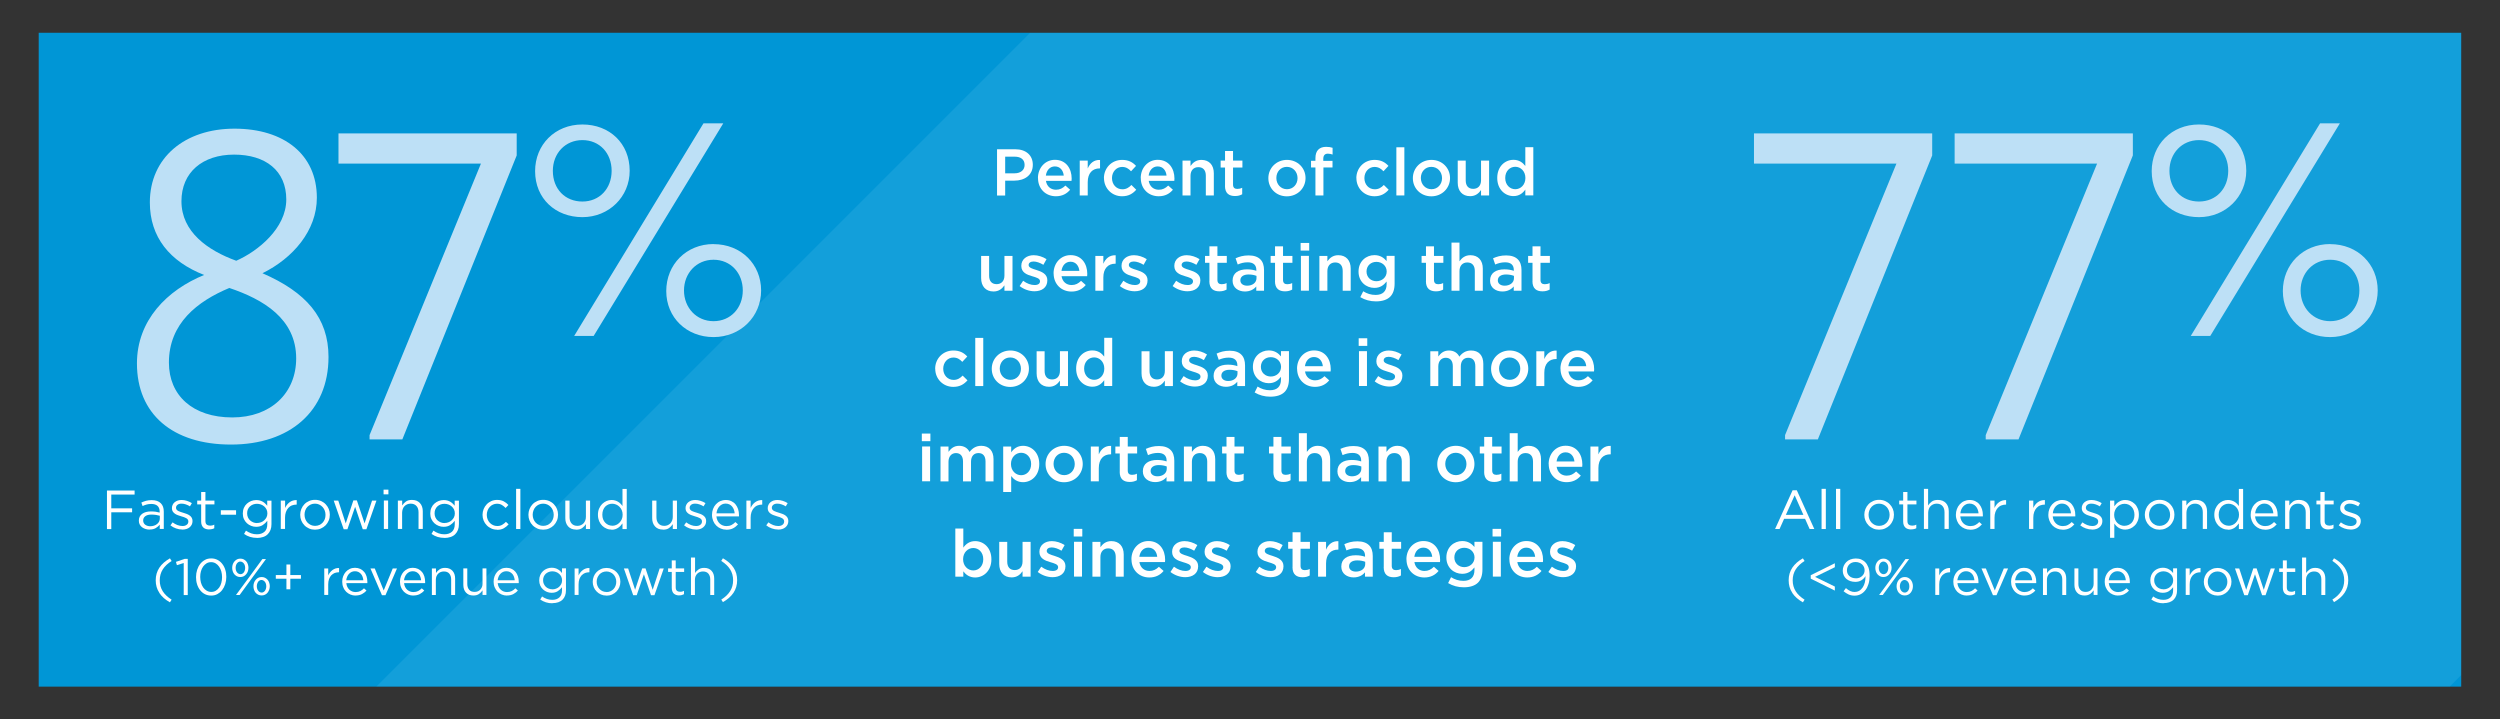 <?xml version="1.0" encoding="UTF-8"?><svg xmlns="http://www.w3.org/2000/svg" xmlns:xlink="http://www.w3.org/1999/xlink" viewBox="0 0 341.01 98.12"><rect x="0" y="0" width="341.01" height="98.12" fill="#333333" stroke="none"/><defs><style>.cls-1{fill:none;}.cls-2{clip-path:url(#clippath);}.cls-3{fill:#0096d6;}.cls-4{fill:#fff;}.cls-5{fill:#bde0f6;}.cls-6{fill:#54bceb;}.cls-7{mix-blend-mode:multiply;}.cls-8{clip-path:url(#clippath-1);}.cls-9{clip-path:url(#clippath-6);}.cls-10{opacity:.23;}.cls-11{isolation:isolate;}</style><clipPath id="clippath"><rect class="cls-1" x="4.28" y="3.47" width="332.44" height="91.19"/></clipPath><clipPath id="clippath-1"><rect class="cls-1" x="5.28" y="4.47" width="330.44" height="89.19"/></clipPath><clipPath id="clippath-2"><rect class="cls-1" x="28.75" y="-402.02" width="581.62" height="581.62"/></clipPath><clipPath id="clippath-4"><rect class="cls-1" x="315.24" y="-269.33" width="669.36" height="669.36"/></clipPath><clipPath id="clippath-6"><rect class="cls-1" x="-125.34" y="-513.7" width="925.43" height="925.42"/></clipPath><clipPath id="clippath-7"><rect class="cls-1" x="304.54" y="-282.82" width="647.21" height="647.21"/></clipPath><clipPath id="clippath-9"><rect class="cls-1" x="-261.87" y="-269.33" width="669.36" height="669.36"/></clipPath></defs><g class="cls-11"><g id="Layer_1"><g><g class="cls-7"><g class="cls-2"><rect class="cls-3" x="5.28" y="4.47" width="330.44" height="89.19"/><g class="cls-8"><g class="cls-10"><g class="cls-9"><rect class="cls-6" x="-215.01" y="-150.98" width="1104.78" height="199.98" transform="translate(134.87 223.63) rotate(-45)"/></g></g></g></g></g><g><path class="cls-4" d="m136.01,20.36h2.48c1.48,0,2.39.84,2.39,2.11v.02c0,1.41-1.13,2.15-2.52,2.15h-1.25v2.03h-1.11v-6.3Zm2.39,3.28c.84,0,1.36-.47,1.36-1.13v-.02c0-.74-.53-1.12-1.36-1.12h-1.29v2.27h1.29Z"/><path class="cls-4" d="m141.58,24.3v-.02c0-1.36.96-2.48,2.32-2.48,1.51,0,2.28,1.19,2.28,2.56,0,.1,0,.2-.02.31h-3.49c.12.77.67,1.21,1.37,1.21.53,0,.91-.2,1.29-.57l.64.57c-.45.54-1.07.89-1.94.89-1.38,0-2.44-1-2.44-2.47Zm3.52-.35c-.07-.7-.49-1.25-1.21-1.25-.67,0-1.13.51-1.23,1.25h2.44Z"/><path class="cls-4" d="m147.28,21.91h1.09v1.07c.3-.71.85-1.2,1.68-1.16v1.15h-.06c-.95,0-1.62.62-1.62,1.88v1.81h-1.09v-4.75Z"/><path class="cls-4" d="m150.58,24.31v-.02c0-1.35,1.04-2.48,2.48-2.48.89,0,1.45.33,1.9.82l-.68.73c-.33-.35-.68-.59-1.22-.59-.79,0-1.38.68-1.38,1.51v.02c0,.85.58,1.52,1.42,1.52.51,0,.89-.23,1.23-.59l.66.65c-.47.52-1.02.89-1.94.89-1.41,0-2.46-1.11-2.46-2.46Z"/><path class="cls-4" d="m155.6,24.3v-.02c0-1.36.96-2.48,2.32-2.48,1.51,0,2.28,1.19,2.28,2.56,0,.1,0,.2-.02.31h-3.49c.12.77.67,1.21,1.37,1.21.53,0,.91-.2,1.29-.57l.64.57c-.45.54-1.07.89-1.94.89-1.38,0-2.44-1-2.44-2.47Zm3.52-.35c-.07-.7-.49-1.25-1.21-1.25-.67,0-1.13.51-1.23,1.25h2.44Z"/><path class="cls-4" d="m161.3,21.91h1.09v.73c.31-.44.75-.83,1.49-.83,1.07,0,1.69.72,1.69,1.82v3.03h-1.09v-2.7c0-.74-.37-1.16-1.02-1.16s-1.07.44-1.07,1.18v2.68h-1.09v-4.75Z"/><path class="cls-4" d="m167.1,25.35v-2.5h-.6v-.94h.6v-1.31h1.09v1.31h1.28v.94h-1.28v2.33c0,.42.22.59.58.59.24,0,.46-.05.67-.16v.89c-.27.15-.57.24-.98.24-.8,0-1.37-.35-1.37-1.4Z"/><path class="cls-4" d="m173.01,24.31v-.02c0-1.36,1.08-2.48,2.54-2.48s2.53,1.11,2.53,2.47v.02c0,1.35-1.08,2.48-2.55,2.48s-2.52-1.11-2.52-2.46Zm3.98,0v-.02c0-.84-.6-1.53-1.46-1.53s-1.43.68-1.43,1.51v.02c0,.83.6,1.52,1.45,1.52s1.44-.68,1.44-1.5Z"/><path class="cls-4" d="m179.43,22.84h-.6v-.91h.6v-.35c0-.52.13-.92.39-1.17.25-.25.6-.38,1.07-.38.38,0,.64.05.88.13v.92c-.22-.07-.4-.12-.64-.12-.41,0-.63.23-.63.72v.26h1.26v.9h-1.24v3.82h-1.09v-3.82Z"/><path class="cls-4" d="m185.01,24.31v-.02c0-1.35,1.04-2.48,2.48-2.48.89,0,1.45.33,1.9.82l-.68.73c-.33-.35-.68-.59-1.22-.59-.79,0-1.38.68-1.38,1.51v.02c0,.85.58,1.52,1.42,1.52.51,0,.89-.23,1.23-.59l.66.65c-.47.52-1.02.89-1.94.89-1.41,0-2.46-1.11-2.46-2.46Z"/><path class="cls-4" d="m190.47,20.09h1.09v6.57h-1.09v-6.57Z"/><path class="cls-4" d="m192.72,24.31v-.02c0-1.36,1.08-2.48,2.54-2.48s2.53,1.11,2.53,2.47v.02c0,1.35-1.08,2.48-2.55,2.48s-2.52-1.11-2.52-2.46Zm3.98,0v-.02c0-.84-.6-1.53-1.46-1.53s-1.43.68-1.43,1.51v.02c0,.83.6,1.52,1.45,1.52s1.44-.68,1.44-1.5Z"/><path class="cls-4" d="m198.84,24.93v-3.02h1.09v2.7c0,.74.37,1.15,1.02,1.15s1.07-.43,1.07-1.17v-2.68h1.1v4.75h-1.1v-.74c-.31.45-.75.84-1.49.84-1.07,0-1.69-.72-1.69-1.83Z"/><path class="cls-4" d="m204.23,24.29v-.02c0-1.58,1.07-2.47,2.21-2.47.78,0,1.28.39,1.62.84v-2.56h1.09v6.57h-1.09v-.79c-.35.5-.85.89-1.62.89-1.12,0-2.21-.89-2.21-2.47Zm3.84,0v-.02c0-.92-.65-1.52-1.38-1.52s-1.37.58-1.37,1.52v.02c0,.92.63,1.52,1.37,1.52s1.38-.61,1.38-1.52Z"/></g><g><path class="cls-4" d="m133.83,37.93v-3.02h1.09v2.7c0,.74.37,1.15,1.02,1.15s1.07-.43,1.07-1.17v-2.68h1.1v4.75h-1.1v-.74c-.31.45-.75.84-1.49.84-1.07,0-1.69-.72-1.69-1.83Z"/><path class="cls-4" d="m139.07,39.04l.49-.74c.52.39,1.07.58,1.56.58s.74-.2.74-.51v-.02c0-.37-.5-.5-1.06-.67-.7-.2-1.49-.49-1.49-1.4v-.02c0-.9.75-1.45,1.69-1.45.59,0,1.24.21,1.75.54l-.43.77c-.46-.28-.95-.45-1.34-.45-.42,0-.67.2-.67.47v.02c0,.35.51.5,1.07.67.69.22,1.48.53,1.48,1.39v.02c0,1-.77,1.49-1.76,1.49-.67,0-1.42-.24-2.02-.71Z"/><path class="cls-4" d="m143.71,37.3v-.02c0-1.36.96-2.48,2.32-2.48,1.51,0,2.28,1.19,2.28,2.56,0,.1,0,.2-.02.31h-3.49c.12.77.67,1.21,1.37,1.21.53,0,.91-.2,1.29-.57l.64.57c-.45.54-1.07.89-1.94.89-1.38,0-2.44-1-2.44-2.47Zm3.52-.35c-.07-.7-.49-1.25-1.21-1.25-.67,0-1.13.51-1.23,1.25h2.44Z"/><path class="cls-4" d="m149.41,34.91h1.09v1.07c.3-.71.85-1.2,1.68-1.16v1.15h-.06c-.95,0-1.62.62-1.62,1.88v1.81h-1.09v-4.75Z"/><path class="cls-4" d="m152.74,39.04l.49-.74c.52.39,1.07.58,1.56.58s.74-.2.74-.51v-.02c0-.37-.5-.5-1.06-.67-.7-.2-1.49-.49-1.49-1.4v-.02c0-.9.75-1.45,1.69-1.45.59,0,1.24.21,1.75.54l-.43.77c-.46-.28-.95-.45-1.34-.45-.42,0-.67.2-.67.47v.02c0,.35.51.5,1.07.67.69.22,1.48.53,1.48,1.39v.02c0,1-.77,1.49-1.76,1.49-.67,0-1.42-.24-2.02-.71Z"/><path class="cls-4" d="m159.94,39.04l.49-.74c.52.39,1.07.58,1.56.58s.74-.2.74-.51v-.02c0-.37-.5-.5-1.06-.67-.7-.2-1.49-.49-1.49-1.4v-.02c0-.9.75-1.45,1.69-1.45.59,0,1.24.21,1.75.54l-.43.77c-.46-.28-.95-.45-1.34-.45-.42,0-.67.2-.67.47v.02c0,.35.51.5,1.07.67.69.22,1.48.53,1.48,1.39v.02c0,1-.77,1.49-1.76,1.49-.67,0-1.42-.24-2.02-.71Z"/><path class="cls-4" d="m164.97,38.35v-2.5h-.6v-.94h.6v-1.31h1.09v1.31h1.28v.94h-1.28v2.33c0,.42.22.59.58.59.24,0,.46-.05.67-.16v.89c-.27.15-.57.24-.98.24-.8,0-1.37-.35-1.37-1.4Z"/><path class="cls-4" d="m168.13,38.29v-.02c0-1.03.8-1.53,1.96-1.53.53,0,.91.08,1.28.2v-.12c0-.68-.41-1.04-1.18-1.04-.53,0-.93.12-1.36.3l-.29-.85c.52-.23,1.04-.39,1.79-.39.71,0,1.24.19,1.58.53.35.34.51.85.51,1.47v2.82h-1.06v-.59c-.32.39-.82.69-1.55.69-.89,0-1.68-.51-1.68-1.47Zm3.26-.34v-.32c-.28-.11-.65-.19-1.08-.19-.7,0-1.12.3-1.12.79v.02c0,.46.41.72.93.72.72,0,1.27-.41,1.27-1.02Z"/><path class="cls-4" d="m173.92,38.35v-2.5h-.6v-.94h.6v-1.31h1.09v1.31h1.28v.94h-1.28v2.33c0,.42.22.59.58.59.24,0,.46-.05.67-.16v.89c-.27.15-.57.24-.98.24-.8,0-1.37-.35-1.37-1.4Z"/><path class="cls-4" d="m177.41,33.14h1.17v1.04h-1.17v-1.04Zm.04,1.76h1.09v4.75h-1.09v-4.75Z"/><path class="cls-4" d="m179.97,34.91h1.09v.73c.31-.44.75-.83,1.49-.83,1.07,0,1.69.72,1.69,1.82v3.03h-1.09v-2.7c0-.74-.37-1.16-1.02-1.16s-1.07.44-1.07,1.18v2.68h-1.09v-4.75Z"/><path class="cls-4" d="m185.54,40.55l.41-.82c.51.32,1.04.5,1.69.5.97,0,1.5-.5,1.5-1.46v-.37c-.4.51-.89.87-1.67.87-1.12,0-2.16-.83-2.16-2.22v-.02c0-1.4,1.05-2.23,2.16-2.23.8,0,1.3.37,1.67.81v-.71h1.09v3.78c0,.8-.21,1.4-.6,1.79-.43.43-1.1.64-1.95.64-.78,0-1.51-.2-2.12-.57Zm3.61-3.5v-.02c0-.77-.64-1.31-1.4-1.31s-1.35.52-1.35,1.31v.02c0,.77.6,1.31,1.35,1.31s1.4-.53,1.4-1.31Z"/><path class="cls-4" d="m194.51,38.35v-2.5h-.6v-.94h.6v-1.31h1.09v1.31h1.28v.94h-1.28v2.33c0,.42.22.59.58.59.24,0,.46-.05.67-.16v.89c-.27.15-.57.24-.98.24-.8,0-1.37-.35-1.37-1.4Z"/><path class="cls-4" d="m197.99,33.09h1.09v2.55c.31-.44.75-.83,1.49-.83,1.07,0,1.69.72,1.69,1.82v3.03h-1.09v-2.7c0-.74-.37-1.16-1.02-1.16s-1.07.44-1.07,1.18v2.68h-1.09v-6.57Z"/><path class="cls-4" d="m203.25,38.29v-.02c0-1.03.8-1.53,1.96-1.53.53,0,.91.08,1.28.2v-.12c0-.68-.41-1.04-1.18-1.04-.53,0-.93.12-1.36.3l-.29-.85c.52-.23,1.04-.39,1.79-.39.71,0,1.24.19,1.58.53.35.34.51.85.51,1.47v2.82h-1.06v-.59c-.32.39-.82.69-1.55.69-.89,0-1.68-.51-1.68-1.47Zm3.26-.34v-.32c-.28-.11-.65-.19-1.08-.19-.7,0-1.12.3-1.12.79v.02c0,.46.41.72.93.72.72,0,1.27-.41,1.27-1.02Z"/><path class="cls-4" d="m209.04,38.35v-2.5h-.6v-.94h.6v-1.31h1.09v1.31h1.28v.94h-1.28v2.33c0,.42.22.59.58.59.24,0,.46-.05.67-.16v.89c-.27.15-.57.24-.98.24-.8,0-1.37-.35-1.37-1.4Z"/></g><g><path class="cls-4" d="m127.56,50.31v-.02c0-1.35,1.04-2.48,2.48-2.48.89,0,1.45.33,1.9.82l-.68.73c-.33-.35-.68-.59-1.22-.59-.79,0-1.38.68-1.38,1.51v.02c0,.85.58,1.52,1.42,1.52.51,0,.89-.23,1.23-.59l.66.65c-.47.52-1.02.89-1.94.89-1.41,0-2.46-1.11-2.46-2.46Z"/><path class="cls-4" d="m133.03,46.09h1.09v6.57h-1.09v-6.57Z"/><path class="cls-4" d="m135.28,50.31v-.02c0-1.36,1.08-2.48,2.54-2.48s2.53,1.11,2.53,2.47v.02c0,1.35-1.08,2.48-2.55,2.48s-2.52-1.11-2.52-2.46Zm3.98,0v-.02c0-.84-.6-1.53-1.46-1.53s-1.43.68-1.43,1.51v.02c0,.83.6,1.52,1.45,1.52s1.44-.68,1.44-1.5Z"/><path class="cls-4" d="m141.4,50.93v-3.02h1.09v2.7c0,.74.37,1.15,1.02,1.15s1.07-.43,1.07-1.17v-2.68h1.1v4.75h-1.1v-.74c-.31.45-.75.84-1.49.84-1.07,0-1.69-.72-1.69-1.83Z"/><path class="cls-4" d="m146.79,50.29v-.02c0-1.58,1.07-2.47,2.21-2.47.78,0,1.28.39,1.62.84v-2.56h1.09v6.57h-1.09v-.79c-.35.5-.85.89-1.62.89-1.12,0-2.21-.89-2.21-2.47Zm3.84,0v-.02c0-.92-.65-1.52-1.38-1.52s-1.37.58-1.37,1.52v.02c0,.92.63,1.52,1.37,1.52s1.38-.61,1.38-1.52Z"/><path class="cls-4" d="m155.71,50.93v-3.02h1.09v2.7c0,.74.37,1.15,1.02,1.15s1.07-.43,1.07-1.17v-2.68h1.1v4.75h-1.1v-.74c-.31.45-.75.84-1.49.84-1.07,0-1.69-.72-1.69-1.83Z"/><path class="cls-4" d="m160.96,52.04l.49-.74c.52.39,1.07.58,1.56.58s.74-.2.74-.51v-.02c0-.37-.5-.5-1.06-.67-.7-.2-1.49-.49-1.49-1.4v-.02c0-.9.75-1.45,1.69-1.45.59,0,1.24.21,1.75.54l-.43.77c-.46-.28-.95-.45-1.34-.45-.42,0-.67.2-.67.47v.02c0,.35.51.5,1.07.67.69.22,1.48.53,1.48,1.39v.02c0,1-.77,1.49-1.76,1.49-.67,0-1.42-.24-2.02-.71Z"/><path class="cls-4" d="m165.54,51.29v-.02c0-1.03.8-1.53,1.96-1.53.53,0,.91.08,1.28.2v-.12c0-.68-.41-1.04-1.18-1.04-.53,0-.93.12-1.36.3l-.29-.85c.52-.23,1.04-.39,1.79-.39.71,0,1.24.19,1.58.53.35.34.51.85.51,1.47v2.82h-1.06v-.59c-.32.39-.82.69-1.55.69-.89,0-1.68-.51-1.68-1.47Zm3.26-.34v-.32c-.28-.11-.65-.19-1.08-.19-.7,0-1.12.3-1.12.79v.02c0,.46.41.72.93.72.72,0,1.27-.41,1.27-1.02Z"/><path class="cls-4" d="m171.13,53.55l.41-.82c.51.32,1.04.5,1.69.5.97,0,1.5-.5,1.5-1.46v-.37c-.4.51-.89.87-1.67.87-1.12,0-2.16-.83-2.16-2.22v-.02c0-1.4,1.05-2.23,2.16-2.23.8,0,1.3.37,1.67.81v-.71h1.09v3.78c0,.8-.21,1.4-.6,1.79-.43.43-1.1.64-1.95.64-.78,0-1.51-.2-2.12-.57Zm3.61-3.5v-.02c0-.77-.64-1.31-1.4-1.31s-1.35.52-1.35,1.31v.02c0,.77.6,1.31,1.35,1.31s1.4-.53,1.4-1.31Z"/><path class="cls-4" d="m176.92,50.3v-.02c0-1.36.96-2.48,2.32-2.48,1.51,0,2.28,1.19,2.28,2.56,0,.1,0,.2-.02.31h-3.49c.12.77.67,1.21,1.37,1.21.53,0,.91-.2,1.29-.57l.64.57c-.45.54-1.07.89-1.94.89-1.38,0-2.44-1-2.44-2.47Zm3.52-.35c-.07-.7-.49-1.25-1.21-1.25-.67,0-1.13.51-1.23,1.25h2.44Z"/><path class="cls-4" d="m185.33,46.14h1.17v1.04h-1.17v-1.04Zm.04,1.76h1.09v4.75h-1.09v-4.75Z"/><path class="cls-4" d="m187.5,52.04l.49-.74c.52.39,1.07.58,1.56.58s.74-.2.74-.51v-.02c0-.37-.5-.5-1.06-.67-.7-.2-1.49-.49-1.49-1.4v-.02c0-.9.75-1.45,1.69-1.45.59,0,1.24.21,1.75.54l-.43.77c-.46-.28-.95-.45-1.34-.45-.42,0-.67.2-.67.47v.02c0,.35.51.5,1.07.67.69.22,1.48.53,1.48,1.39v.02c0,1-.77,1.49-1.76,1.49-.67,0-1.42-.24-2.02-.71Z"/><path class="cls-4" d="m195.1,47.91h1.09v.72c.31-.42.72-.82,1.45-.82.68,0,1.17.33,1.42.84.38-.5.88-.84,1.6-.84,1.04,0,1.67.66,1.67,1.82v3.03h-1.09v-2.7c0-.76-.35-1.16-.96-1.16s-1.02.41-1.02,1.18v2.68h-1.09v-2.71c0-.74-.36-1.15-.96-1.15s-1.02.45-1.02,1.18v2.68h-1.09v-4.75Z"/><path class="cls-4" d="m203.39,50.31v-.02c0-1.36,1.08-2.48,2.54-2.48s2.53,1.11,2.53,2.47v.02c0,1.35-1.08,2.48-2.55,2.48s-2.52-1.11-2.52-2.46Zm3.98,0v-.02c0-.84-.6-1.53-1.46-1.53s-1.43.68-1.43,1.51v.02c0,.83.6,1.52,1.45,1.52s1.44-.68,1.44-1.5Z"/><path class="cls-4" d="m209.56,47.91h1.09v1.07c.3-.71.85-1.2,1.68-1.16v1.15h-.06c-.95,0-1.62.62-1.62,1.88v1.81h-1.09v-4.75Z"/><path class="cls-4" d="m212.85,50.3v-.02c0-1.36.96-2.48,2.32-2.48,1.51,0,2.28,1.19,2.28,2.56,0,.1,0,.2-.02.31h-3.49c.12.77.67,1.21,1.37,1.21.53,0,.91-.2,1.29-.57l.64.57c-.45.54-1.07.89-1.94.89-1.38,0-2.44-1-2.44-2.47Zm3.52-.35c-.07-.7-.49-1.25-1.21-1.25-.67,0-1.13.51-1.23,1.25h2.44Z"/></g><g><path class="cls-4" d="m125.74,59.14h1.17v1.04h-1.17v-1.04Zm.04,1.76h1.09v4.75h-1.09v-4.75Z"/><path class="cls-4" d="m128.29,60.91h1.09v.72c.31-.42.72-.82,1.45-.82.68,0,1.17.33,1.42.84.38-.5.88-.84,1.6-.84,1.04,0,1.67.66,1.67,1.82v3.03h-1.09v-2.7c0-.76-.35-1.16-.96-1.16s-1.02.41-1.02,1.18v2.68h-1.09v-2.71c0-.74-.36-1.15-.96-1.15s-1.02.45-1.02,1.18v2.68h-1.09v-4.75Z"/><path class="cls-4" d="m136.84,60.91h1.09v.79c.35-.5.85-.89,1.62-.89,1.12,0,2.21.88,2.21,2.47v.02c0,1.58-1.08,2.47-2.21,2.47-.79,0-1.29-.4-1.62-.84v2.18h-1.09v-6.19Zm3.81,2.39v-.02c0-.92-.62-1.52-1.36-1.52s-1.39.61-1.39,1.52v.02c0,.91.65,1.52,1.39,1.52s1.36-.59,1.36-1.52Z"/><path class="cls-4" d="m142.62,63.31v-.02c0-1.36,1.08-2.48,2.54-2.48s2.53,1.11,2.53,2.47v.02c0,1.35-1.08,2.48-2.55,2.48s-2.52-1.11-2.52-2.46Zm3.98,0v-.02c0-.84-.6-1.53-1.46-1.53s-1.43.68-1.43,1.51v.02c0,.83.6,1.52,1.45,1.52s1.44-.68,1.44-1.5Z"/><path class="cls-4" d="m148.79,60.91h1.09v1.07c.3-.71.85-1.2,1.68-1.16v1.15h-.06c-.95,0-1.62.62-1.62,1.88v1.81h-1.09v-4.75Z"/><path class="cls-4" d="m152.74,64.35v-2.5h-.6v-.94h.6v-1.31h1.09v1.31h1.28v.94h-1.28v2.33c0,.42.22.59.58.59.24,0,.46-.05.67-.16v.89c-.27.15-.57.24-.98.24-.8,0-1.37-.35-1.37-1.4Z"/><path class="cls-4" d="m155.89,64.29v-.02c0-1.03.8-1.53,1.96-1.53.53,0,.91.08,1.28.2v-.12c0-.68-.41-1.04-1.18-1.04-.53,0-.93.12-1.36.3l-.29-.85c.52-.23,1.04-.39,1.79-.39.71,0,1.24.19,1.58.53.35.34.51.85.51,1.47v2.82h-1.06v-.59c-.32.39-.82.69-1.55.69-.89,0-1.68-.51-1.68-1.47Zm3.26-.34v-.32c-.28-.11-.65-.19-1.08-.19-.7,0-1.12.3-1.12.79v.02c0,.46.41.72.93.72.72,0,1.27-.41,1.27-1.02Z"/><path class="cls-4" d="m161.49,60.91h1.09v.73c.31-.44.75-.83,1.49-.83,1.07,0,1.69.72,1.69,1.82v3.03h-1.09v-2.7c0-.74-.37-1.16-1.02-1.16s-1.07.44-1.07,1.18v2.68h-1.09v-4.75Z"/><path class="cls-4" d="m167.3,64.35v-2.5h-.6v-.94h.6v-1.31h1.09v1.31h1.28v.94h-1.28v2.33c0,.42.22.59.58.59.24,0,.46-.05.67-.16v.89c-.27.15-.57.24-.98.24-.8,0-1.37-.35-1.37-1.4Z"/><path class="cls-4" d="m173.7,64.35v-2.5h-.6v-.94h.6v-1.31h1.09v1.31h1.28v.94h-1.28v2.33c0,.42.22.59.58.59.24,0,.46-.05.67-.16v.89c-.27.15-.57.24-.98.24-.8,0-1.37-.35-1.37-1.4Z"/><path class="cls-4" d="m177.17,59.09h1.09v2.55c.31-.44.75-.83,1.49-.83,1.07,0,1.69.72,1.69,1.82v3.03h-1.09v-2.7c0-.74-.37-1.16-1.02-1.16s-1.07.44-1.07,1.18v2.68h-1.09v-6.57Z"/><path class="cls-4" d="m182.43,64.29v-.02c0-1.03.8-1.53,1.96-1.53.53,0,.91.08,1.28.2v-.12c0-.68-.41-1.04-1.18-1.04-.53,0-.93.12-1.36.3l-.29-.85c.52-.23,1.04-.39,1.79-.39.71,0,1.24.19,1.58.53.35.34.51.85.51,1.47v2.82h-1.06v-.59c-.32.39-.82.69-1.55.69-.89,0-1.68-.51-1.68-1.47Zm3.26-.34v-.32c-.28-.11-.65-.19-1.08-.19-.7,0-1.12.3-1.12.79v.02c0,.46.41.72.93.72.72,0,1.27-.41,1.27-1.02Z"/><path class="cls-4" d="m188.03,60.91h1.09v.73c.31-.44.75-.83,1.49-.83,1.07,0,1.69.72,1.69,1.82v3.03h-1.09v-2.7c0-.74-.37-1.16-1.02-1.16s-1.07.44-1.07,1.18v2.68h-1.09v-4.75Z"/><path class="cls-4" d="m196.05,63.31v-.02c0-1.36,1.08-2.48,2.54-2.48s2.53,1.11,2.53,2.47v.02c0,1.35-1.08,2.48-2.55,2.48s-2.52-1.11-2.52-2.46Zm3.98,0v-.02c0-.84-.6-1.53-1.46-1.53s-1.43.68-1.43,1.51v.02c0,.83.6,1.52,1.45,1.52s1.44-.68,1.44-1.5Z"/><path class="cls-4" d="m202.45,64.35v-2.5h-.6v-.94h.6v-1.31h1.09v1.31h1.28v.94h-1.28v2.33c0,.42.22.59.58.59.24,0,.46-.05.67-.16v.89c-.27.15-.57.24-.98.24-.8,0-1.37-.35-1.37-1.4Z"/><path class="cls-4" d="m205.93,59.09h1.09v2.55c.31-.44.75-.83,1.49-.83,1.07,0,1.69.72,1.69,1.82v3.03h-1.09v-2.7c0-.74-.37-1.16-1.02-1.16s-1.07.44-1.07,1.18v2.68h-1.09v-6.57Z"/><path class="cls-4" d="m211.24,63.3v-.02c0-1.36.96-2.48,2.32-2.48,1.51,0,2.28,1.19,2.28,2.56,0,.1,0,.2-.02.31h-3.49c.12.77.67,1.21,1.37,1.21.53,0,.91-.2,1.29-.57l.64.57c-.45.54-1.07.89-1.94.89-1.38,0-2.44-1-2.44-2.47Zm3.52-.35c-.07-.7-.49-1.25-1.21-1.25-.67,0-1.13.51-1.23,1.25h2.44Z"/><path class="cls-4" d="m216.94,60.91h1.09v1.07c.3-.71.85-1.2,1.68-1.16v1.15h-.06c-.95,0-1.62.62-1.62,1.88v1.81h-1.09v-4.75Z"/></g><g><path class="cls-4" d="m131.4,77.92v.74h-1.09v-6.57h1.09v2.61c.35-.5.85-.89,1.62-.89,1.12,0,2.21.88,2.21,2.47v.02c0,1.58-1.08,2.47-2.21,2.47-.79,0-1.29-.4-1.62-.84Zm2.72-1.63v-.02c0-.92-.62-1.52-1.36-1.52s-1.39.61-1.39,1.52v.02c0,.91.65,1.52,1.39,1.52s1.36-.59,1.36-1.52Z"/><path class="cls-4" d="m136.3,76.93v-3.02h1.09v2.7c0,.74.37,1.15,1.02,1.15s1.07-.43,1.07-1.17v-2.68h1.1v4.75h-1.1v-.74c-.31.45-.75.84-1.49.84-1.07,0-1.69-.72-1.69-1.83Z"/><path class="cls-4" d="m141.54,78.04l.49-.74c.52.39,1.07.58,1.56.58s.74-.2.74-.51v-.02c0-.37-.5-.5-1.06-.67-.7-.2-1.49-.49-1.49-1.4v-.02c0-.9.75-1.45,1.69-1.45.59,0,1.24.21,1.75.54l-.43.77c-.46-.28-.95-.45-1.34-.45-.42,0-.67.2-.67.47v.02c0,.35.51.5,1.07.67.69.22,1.48.53,1.48,1.39v.02c0,1-.77,1.49-1.76,1.49-.67,0-1.42-.24-2.02-.71Z"/><path class="cls-4" d="m146.46,72.14h1.17v1.04h-1.17v-1.04Zm.04,1.76h1.09v4.75h-1.09v-4.75Z"/><path class="cls-4" d="m149.01,73.91h1.09v.73c.31-.44.75-.83,1.49-.83,1.07,0,1.69.72,1.69,1.82v3.03h-1.09v-2.7c0-.74-.37-1.16-1.02-1.16s-1.07.44-1.07,1.18v2.68h-1.09v-4.75Z"/><path class="cls-4" d="m154.33,76.3v-.02c0-1.36.96-2.48,2.32-2.48,1.51,0,2.28,1.19,2.28,2.56,0,.1,0,.2-.02.31h-3.49c.12.77.67,1.21,1.37,1.21.53,0,.91-.2,1.29-.57l.64.57c-.45.54-1.07.89-1.94.89-1.38,0-2.44-1-2.44-2.47Zm3.52-.35c-.07-.7-.49-1.25-1.21-1.25-.67,0-1.13.51-1.23,1.25h2.44Z"/><path class="cls-4" d="m159.64,78.04l.49-.74c.52.39,1.07.58,1.56.58s.74-.2.74-.51v-.02c0-.37-.5-.5-1.06-.67-.7-.2-1.49-.49-1.49-1.4v-.02c0-.9.75-1.45,1.69-1.45.59,0,1.24.21,1.75.54l-.43.77c-.46-.28-.95-.45-1.34-.45-.42,0-.67.2-.67.47v.02c0,.35.51.5,1.07.67.69.22,1.48.53,1.48,1.39v.02c0,1-.77,1.49-1.76,1.49-.67,0-1.42-.24-2.02-.71Z"/><path class="cls-4" d="m164.07,78.04l.49-.74c.52.39,1.07.58,1.56.58s.74-.2.74-.51v-.02c0-.37-.5-.5-1.06-.67-.7-.2-1.49-.49-1.49-1.4v-.02c0-.9.75-1.45,1.69-1.45.59,0,1.24.21,1.75.54l-.43.77c-.46-.28-.95-.45-1.34-.45-.42,0-.67.2-.67.47v.02c0,.35.51.5,1.07.67.69.22,1.48.53,1.48,1.39v.02c0,1-.77,1.49-1.76,1.49-.67,0-1.42-.24-2.02-.71Z"/><path class="cls-4" d="m171.28,78.04l.49-.74c.52.39,1.07.58,1.56.58s.74-.2.74-.51v-.02c0-.37-.5-.5-1.06-.67-.7-.2-1.49-.49-1.49-1.4v-.02c0-.9.75-1.45,1.69-1.45.59,0,1.24.21,1.75.54l-.43.77c-.46-.28-.95-.45-1.34-.45-.42,0-.67.2-.67.47v.02c0,.35.51.5,1.07.67.69.22,1.48.53,1.48,1.39v.02c0,1-.77,1.49-1.76,1.49-.67,0-1.42-.24-2.02-.71Z"/><path class="cls-4" d="m176.31,77.35v-2.5h-.6v-.94h.6v-1.31h1.09v1.31h1.28v.94h-1.28v2.33c0,.42.22.59.58.59.24,0,.46-.05.67-.16v.89c-.27.15-.57.24-.98.24-.8,0-1.37-.35-1.37-1.4Z"/><path class="cls-4" d="m179.79,73.91h1.09v1.07c.3-.71.85-1.2,1.68-1.16v1.15h-.06c-.95,0-1.62.62-1.62,1.88v1.81h-1.09v-4.75Z"/><path class="cls-4" d="m182.96,77.29v-.02c0-1.03.8-1.53,1.96-1.53.53,0,.91.08,1.28.2v-.12c0-.68-.41-1.04-1.18-1.04-.53,0-.93.12-1.36.3l-.29-.85c.52-.23,1.04-.39,1.79-.39.71,0,1.24.19,1.58.53.35.34.51.85.51,1.47v2.82h-1.06v-.59c-.32.39-.82.69-1.55.69-.89,0-1.68-.51-1.68-1.47Zm3.26-.34v-.32c-.28-.11-.65-.19-1.08-.19-.7,0-1.12.3-1.12.79v.02c0,.46.41.72.93.72.72,0,1.27-.41,1.27-1.02Z"/><path class="cls-4" d="m188.75,77.35v-2.5h-.6v-.94h.6v-1.31h1.09v1.31h1.28v.94h-1.28v2.33c0,.42.22.59.58.59.24,0,.46-.05.67-.16v.89c-.27.15-.57.24-.98.24-.8,0-1.37-.35-1.37-1.4Z"/><path class="cls-4" d="m191.84,76.3v-.02c0-1.36.96-2.48,2.32-2.48,1.51,0,2.28,1.19,2.28,2.56,0,.1,0,.2-.02.31h-3.49c.12.77.67,1.21,1.37,1.21.53,0,.91-.2,1.29-.57l.64.57c-.45.54-1.07.89-1.94.89-1.38,0-2.44-1-2.44-2.47Zm3.52-.35c-.07-.7-.49-1.25-1.21-1.25-.67,0-1.13.51-1.23,1.25h2.44Z"/><path class="cls-4" d="m197.52,79.55l.41-.82c.51.32,1.04.5,1.69.5.97,0,1.5-.5,1.5-1.46v-.37c-.4.51-.89.87-1.67.87-1.12,0-2.16-.83-2.16-2.22v-.02c0-1.4,1.05-2.23,2.16-2.23.8,0,1.3.37,1.67.81v-.71h1.09v3.78c0,.8-.21,1.4-.6,1.79-.43.43-1.1.64-1.95.64-.78,0-1.51-.2-2.12-.57Zm3.61-3.5v-.02c0-.77-.64-1.31-1.4-1.31s-1.35.52-1.35,1.31v.02c0,.77.6,1.31,1.35,1.31s1.4-.53,1.4-1.31Z"/><path class="cls-4" d="m203.59,72.14h1.17v1.04h-1.17v-1.04Zm.04,1.76h1.09v4.75h-1.09v-4.75Z"/><path class="cls-4" d="m205.88,76.3v-.02c0-1.36.96-2.48,2.32-2.48,1.51,0,2.28,1.19,2.28,2.56,0,.1,0,.2-.02.31h-3.49c.12.77.67,1.21,1.37,1.21.53,0,.91-.2,1.29-.57l.64.57c-.45.54-1.07.89-1.94.89-1.38,0-2.44-1-2.44-2.47Zm3.52-.35c-.07-.7-.49-1.25-1.21-1.25-.67,0-1.13.51-1.23,1.25h2.44Z"/><path class="cls-4" d="m211.19,78.04l.49-.74c.52.39,1.07.58,1.56.58s.74-.2.74-.51v-.02c0-.37-.5-.5-1.06-.67-.7-.2-1.49-.49-1.49-1.4v-.02c0-.9.75-1.45,1.69-1.45.59,0,1.24.21,1.75.54l-.43.77c-.46-.28-.95-.45-1.34-.45-.42,0-.67.2-.67.47v.02c0,.35.51.5,1.07.67.69.22,1.48.53,1.48,1.39v.02c0,1-.77,1.49-1.76,1.49-.67,0-1.42-.24-2.02-.71Z"/></g><g><path class="cls-5" d="m27.86,37.51c-4.71-1.83-7.42-5.18-7.42-9.89,0-6.12,4.77-10.07,11.54-10.07s11.24,3.53,11.24,9.42c0,4.47-3.24,8.24-7.42,10.3,5.95,2.59,9.01,6.06,9.01,11.42,0,7.42-5.3,11.95-13.3,11.95s-12.83-4.18-12.83-11.07c0-5.89,4.12-10.01,9.18-12.07Zm3.83,19.43c5.24,0,8.71-3.3,8.71-8.06,0-5.42-4.53-8.06-9.12-9.6-4.36,1.82-8.24,4.83-8.24,10.18,0,4.47,3.24,7.48,8.65,7.48Zm.53-21.37c2.94-1.29,6.83-4.42,6.83-8.36s-2.83-6.12-7.12-6.12-7.18,2.41-7.18,6.36c0,4.18,3.59,6.71,7.48,8.12Z"/><path class="cls-5" d="m54.88,59.94h-4.47v-.59l15.19-37.03h-19.43v-4.12h24.31v3l-15.6,38.74Z"/></g><path class="cls-5" d="m79.44,16.98c3.71,0,6.45,2.58,6.45,6.32,0,3.54-2.82,6.32-6.45,6.32s-6.45-2.5-6.45-6.28c0-3.59,2.7-6.36,6.45-6.36Zm0,10.51c2.34,0,3.99-1.77,3.99-4.19s-1.65-4.19-3.99-4.19-4.03,1.81-4.03,4.19c0,2.5,1.69,4.19,4.03,4.19Zm16.52-10.67h2.7l-17.68,29h-2.66l17.64-29Zm1.37,16.48c3.75,0,6.49,2.74,6.49,6.32s-2.82,6.36-6.49,6.36-6.45-2.66-6.45-6.28,2.74-6.41,6.45-6.41Zm0,10.51c2.34,0,3.99-1.81,3.99-4.19s-1.65-4.19-3.99-4.19-4.03,1.85-4.03,4.19,1.69,4.19,4.03,4.19Z"/><g><path class="cls-5" d="m247.96,59.94h-4.47v-.59l15.19-37.03h-19.43v-4.12h24.31v3l-15.6,38.74Z"/><path class="cls-5" d="m275.33,59.94h-4.47v-.59l15.19-37.03h-19.43v-4.12h24.31v3l-15.6,38.74Z"/></g><path class="cls-5" d="m299.95,16.98c3.71,0,6.45,2.58,6.45,6.32,0,3.54-2.82,6.32-6.45,6.32s-6.45-2.5-6.45-6.28c0-3.59,2.7-6.36,6.45-6.36Zm0,10.51c2.34,0,3.99-1.77,3.99-4.19s-1.65-4.19-3.99-4.19-4.03,1.81-4.03,4.19c0,2.5,1.69,4.19,4.03,4.19Zm16.52-10.67h2.7l-17.68,29h-2.66l17.64-29Zm1.37,16.48c3.75,0,6.49,2.74,6.49,6.32s-2.82,6.36-6.49,6.36-6.45-2.66-6.45-6.28,2.74-6.41,6.45-6.41Zm0,10.51c2.34,0,3.99-1.81,3.99-4.19s-1.65-4.19-3.99-4.19-4.03,1.85-4.03,4.19,1.69,4.19,4.03,4.19Z"/><g><path class="cls-4" d="m14.59,66.91h3.77v.55h-3.18v1.88h2.84v.54h-2.84v2.29h-.59v-5.25Z"/><path class="cls-4" d="m20.39,72.24c-.18,0-.36-.02-.53-.08-.17-.05-.33-.13-.47-.23s-.25-.23-.33-.38-.12-.32-.12-.52v-.02c0-.2.04-.38.12-.54.08-.15.19-.28.34-.39.15-.1.32-.19.52-.24.2-.05.43-.08.67-.08s.47.02.65.04c.19.03.36.07.54.12v-.13c0-.35-.1-.61-.3-.79-.2-.18-.49-.26-.85-.26-.23,0-.44.03-.63.08-.19.05-.37.12-.55.21l-.17-.48c.22-.1.43-.18.65-.24.22-.06.47-.09.76-.09.55,0,.97.14,1.25.43.27.27.4.64.4,1.13v2.37h-.55v-.58c-.14.17-.32.33-.54.46-.23.14-.51.2-.86.2Zm.12-.46c.18,0,.35-.03.5-.08.16-.05.29-.12.41-.22.12-.09.21-.2.28-.33.07-.13.1-.27.1-.42v-.38c-.14-.04-.31-.08-.5-.11-.19-.03-.4-.05-.64-.05-.36,0-.64.07-.84.22s-.29.34-.29.58v.02c0,.12.03.23.08.33s.12.18.21.24c.09.06.19.12.31.15.12.04.24.05.37.05Z"/><path class="cls-4" d="m24.86,72.23c-.28,0-.56-.05-.85-.15-.29-.1-.54-.24-.76-.42l.29-.41c.21.16.43.28.66.37.23.08.46.13.69.13s.43-.05.58-.17c.15-.11.22-.26.22-.45v-.02c0-.09-.03-.18-.08-.25-.05-.07-.12-.13-.21-.18-.09-.05-.19-.1-.31-.14-.12-.04-.24-.08-.36-.11-.15-.04-.3-.09-.45-.15-.15-.05-.29-.12-.41-.2s-.22-.18-.3-.3c-.08-.12-.12-.27-.12-.45v-.02c0-.17.03-.32.1-.45.06-.14.16-.26.27-.35.12-.1.26-.17.42-.23.16-.05.34-.08.53-.08.24,0,.48.04.73.12.24.08.47.18.67.31l-.26.44c-.18-.11-.37-.21-.57-.27-.2-.07-.39-.1-.58-.1-.23,0-.41.05-.55.16-.14.11-.2.24-.2.4v.02c0,.09.03.17.08.24.06.07.13.13.22.18.09.05.2.09.32.13s.25.08.38.12c.15.04.3.09.45.15s.28.12.4.21c.12.08.22.19.29.31.07.12.11.27.11.44v.02c0,.19-.04.35-.11.49-.07.14-.17.26-.29.36s-.27.18-.44.23c-.17.05-.35.08-.54.08Z"/><path class="cls-4" d="m28.54,72.22c-.15,0-.3-.02-.44-.06-.13-.04-.25-.1-.35-.19s-.17-.2-.23-.34c-.06-.14-.08-.31-.08-.5v-2.33h-.54v-.52h.54v-1.17h.58v1.17h1.23v.52h-1.23v2.26c0,.24.06.41.18.5.12.09.28.14.47.14.1,0,.19-.01.28-.03.09-.02.18-.06.28-.11v.49c-.1.06-.21.1-.32.12s-.24.04-.38.04Z"/><path class="cls-4" d="m30.12,69.6h2.08v.61h-2.08v-.61Z"/><path class="cls-4" d="m35.05,73.37c-.32,0-.63-.04-.93-.13-.3-.09-.57-.23-.83-.41l.26-.45c.23.16.46.28.71.37s.51.13.79.13c.43,0,.77-.12,1.03-.35.26-.23.38-.58.38-1.03v-.46c-.17.23-.38.42-.62.58-.25.16-.54.24-.9.24-.24,0-.46-.04-.68-.13-.22-.08-.41-.21-.58-.36-.17-.16-.31-.35-.41-.57-.1-.22-.15-.47-.15-.75h0c0-.3.05-.55.15-.78s.24-.42.41-.57.37-.28.58-.36c.22-.08.45-.13.68-.13.18,0,.35.02.5.06.15.04.29.1.41.17.12.07.23.15.33.25.1.1.19.19.27.3v-.7h.58v3.2c0,.3-.04.56-.13.79s-.21.42-.37.58c-.17.18-.39.31-.64.39s-.53.13-.84.13Zm0-2.03c.19,0,.36-.03.53-.09.17-.06.32-.15.45-.27.13-.12.24-.25.32-.41.08-.16.12-.34.12-.53v-.02c0-.2-.04-.38-.12-.54-.08-.16-.19-.3-.32-.41-.13-.11-.28-.2-.45-.26-.17-.06-.35-.09-.53-.09s-.36.03-.52.09c-.16.06-.31.15-.43.26s-.22.25-.29.41c-.07.16-.1.34-.1.54v.02c0,.19.04.37.11.53.07.16.17.3.29.41.12.11.27.2.43.27.16.06.33.1.51.1Z"/><path class="cls-4" d="m38.31,68.28h.58v1.01c.07-.16.16-.31.26-.44.1-.13.23-.25.36-.35.13-.1.28-.17.44-.22.16-.05.33-.07.52-.07v.62h-.05c-.21,0-.41.04-.6.11s-.35.19-.49.34-.25.34-.33.56c-.08.22-.12.48-.12.77v1.54h-.58v-3.88Z"/><path class="cls-4" d="m42.96,72.25c-.29,0-.56-.05-.8-.16-.24-.11-.46-.25-.64-.44-.18-.18-.32-.4-.42-.64-.1-.24-.15-.5-.15-.78v-.02c0-.27.05-.53.15-.78.1-.25.24-.46.42-.65.18-.19.39-.33.64-.44s.52-.16.81-.16.56.05.81.16.46.25.64.44.32.4.42.64c.1.24.15.5.15.78v.02c0,.27-.05.54-.15.78-.1.24-.24.46-.42.65-.18.18-.4.33-.65.44s-.52.16-.81.16Zm.02-.52c.21,0,.4-.04.58-.12.18-.08.33-.19.45-.32.12-.13.22-.29.29-.47.07-.18.1-.37.1-.58v-.02c0-.21-.04-.41-.11-.59-.07-.18-.17-.34-.3-.48-.13-.14-.28-.25-.46-.33-.17-.08-.36-.12-.57-.12s-.4.04-.58.12c-.17.08-.32.19-.45.32s-.22.29-.29.48c-.07.18-.1.38-.1.58v.02c0,.21.04.41.11.59.07.18.17.34.3.48.13.13.28.24.45.32.18.08.37.12.57.12Z"/><path class="cls-4" d="m45.52,68.28h.62l1.02,3.11,1.04-3.13h.48l1.05,3.13,1.02-3.11h.6l-1.37,3.91h-.5l-1.04-3.06-1.05,3.06h-.51l-1.36-3.91Z"/><path class="cls-4" d="m52.32,66.79h.66v.64h-.66v-.64Zm.04,1.48h.58v3.88h-.58v-3.88Z"/><path class="cls-4" d="m54.28,68.28h.58v.67c.13-.21.3-.39.51-.54s.48-.22.82-.22c.24,0,.44.04.63.11.18.08.34.18.46.32.13.14.23.3.29.49.07.19.1.4.1.63v2.41h-.58v-2.27c0-.36-.09-.65-.28-.86-.19-.21-.45-.32-.8-.32-.16,0-.32.03-.46.09s-.27.14-.37.25c-.11.11-.19.24-.24.39s-.09.32-.09.5v2.22h-.58v-3.88Z"/><path class="cls-4" d="m60.62,73.37c-.32,0-.63-.04-.93-.13-.3-.09-.57-.23-.83-.41l.26-.45c.23.16.46.28.71.37s.51.13.79.13c.43,0,.77-.12,1.03-.35.26-.23.38-.58.38-1.03v-.46c-.17.23-.38.42-.62.58-.25.16-.54.24-.9.24-.24,0-.46-.04-.68-.13-.22-.08-.41-.21-.58-.36-.17-.16-.31-.35-.41-.57-.1-.22-.15-.47-.15-.75h0c0-.3.05-.55.15-.78s.24-.42.41-.57.37-.28.58-.36c.22-.08.45-.13.68-.13.18,0,.35.02.5.06.15.04.29.1.41.17.12.07.23.15.33.25.1.1.19.19.27.3v-.7h.58v3.2c0,.3-.04.56-.13.79s-.21.42-.37.58c-.17.18-.39.31-.64.39s-.53.13-.84.13Zm0-2.03c.19,0,.36-.03.53-.09.17-.06.32-.15.45-.27.13-.12.24-.25.32-.41.08-.16.12-.34.12-.53v-.02c0-.2-.04-.38-.12-.54-.08-.16-.19-.3-.32-.41-.13-.11-.28-.2-.45-.26-.17-.06-.35-.09-.53-.09s-.36.03-.52.09c-.16.06-.31.15-.43.26s-.22.25-.29.41c-.07.16-.1.34-.1.54v.02c0,.19.04.37.11.53.07.16.17.3.29.41.12.11.27.2.43.27.16.06.33.1.51.1Z"/><path class="cls-4" d="m67.81,72.25c-.29,0-.55-.05-.79-.16-.24-.11-.45-.25-.63-.44-.18-.18-.32-.4-.42-.64s-.15-.5-.15-.77v-.02c0-.27.05-.53.15-.78s.24-.46.42-.65c.18-.19.39-.33.63-.44.24-.11.51-.16.79-.16.18,0,.35.02.5.05.15.04.29.08.41.15s.24.14.34.22c.11.09.2.18.29.27l-.38.41c-.16-.16-.32-.3-.51-.41-.18-.11-.41-.17-.67-.17-.19,0-.38.04-.55.12-.17.08-.32.18-.44.32-.12.13-.22.29-.29.48-.07.18-.11.38-.11.59v.02c0,.21.04.41.11.59s.17.34.3.48c.13.14.28.24.45.32.17.08.36.12.57.12.25,0,.47-.05.66-.16.19-.11.37-.25.52-.41l.37.34c-.19.22-.42.4-.66.54-.25.14-.55.21-.92.21Z"/><path class="cls-4" d="m70.4,66.68h.58v5.48h-.58v-5.48Z"/><path class="cls-4" d="m74.09,72.25c-.29,0-.56-.05-.8-.16s-.46-.25-.64-.44c-.18-.18-.32-.4-.42-.64-.1-.24-.15-.5-.15-.78v-.02c0-.27.05-.53.15-.78.1-.25.24-.46.42-.65.18-.19.39-.33.64-.44s.52-.16.81-.16.56.05.81.16c.25.11.46.25.64.44.18.18.32.4.42.64.1.24.15.5.15.78v.02c0,.27-.05.54-.15.78-.1.24-.24.46-.42.65-.18.18-.4.33-.65.44s-.52.16-.81.16Zm.01-.52c.21,0,.4-.04.58-.12.17-.08.32-.19.45-.32.12-.13.22-.29.29-.47.07-.18.11-.37.11-.58v-.02c0-.21-.04-.41-.11-.59s-.17-.34-.3-.48c-.13-.14-.28-.25-.46-.33-.18-.08-.37-.12-.57-.12s-.4.04-.58.12c-.18.08-.32.19-.45.32-.12.13-.22.29-.29.48s-.11.38-.11.58v.02c0,.21.04.41.11.59s.17.34.3.48c.13.13.28.24.45.32.17.08.36.12.57.12Z"/><path class="cls-4" d="m78.59,72.24c-.24,0-.44-.04-.63-.11-.18-.08-.34-.18-.46-.32-.13-.14-.22-.3-.29-.49s-.1-.4-.1-.63v-2.41h.58v2.27c0,.36.09.65.28.86.18.21.45.32.79.32.17,0,.32-.03.46-.09s.26-.14.37-.25c.1-.11.18-.24.24-.39.06-.15.09-.32.09-.5v-2.22h.57v3.88h-.57v-.67c-.13.21-.3.39-.51.54s-.48.22-.82.22Z"/><path class="cls-4" d="m83.41,72.24c-.24,0-.46-.04-.68-.14-.22-.09-.42-.22-.59-.39-.17-.17-.31-.38-.42-.63-.1-.25-.16-.53-.16-.85h0c0-.33.05-.61.16-.86.11-.25.25-.46.42-.63.18-.17.37-.3.59-.4.22-.09.45-.14.68-.14.18,0,.34.02.5.07s.29.1.41.18c.12.07.23.16.33.26.1.1.18.21.26.32v-2.34h.58v5.48h-.58v-.78c-.08.11-.17.22-.27.33s-.21.2-.33.28-.25.14-.4.19-.31.07-.49.07Zm.11-.52c.18,0,.35-.04.52-.11.17-.07.32-.17.45-.31.13-.13.24-.29.32-.47.08-.18.12-.39.12-.61v-.02c0-.22-.04-.43-.12-.61-.08-.18-.18-.34-.32-.47-.13-.13-.28-.23-.45-.3-.17-.07-.34-.11-.52-.11-.19,0-.37.03-.53.1s-.31.17-.43.29c-.12.13-.22.28-.29.47s-.11.4-.11.63v.02c0,.23.04.44.11.62s.17.34.3.47.27.23.44.3c.17.07.34.1.52.1Z"/><path class="cls-4" d="m90.44,72.24c-.24,0-.44-.04-.63-.11-.18-.08-.34-.18-.46-.32-.13-.14-.22-.3-.29-.49s-.1-.4-.1-.63v-2.41h.58v2.27c0,.36.09.65.28.86.18.21.45.32.79.32.17,0,.32-.03.46-.09s.26-.14.37-.25c.1-.11.18-.24.24-.39.06-.15.09-.32.09-.5v-2.22h.57v3.88h-.57v-.67c-.13.21-.3.39-.51.54s-.48.22-.82.22Z"/><path class="cls-4" d="m94.92,72.23c-.28,0-.56-.05-.85-.15-.29-.1-.54-.24-.76-.42l.29-.41c.21.16.43.28.66.37s.46.13.69.13.43-.05.58-.17c.15-.11.22-.26.22-.45v-.02c0-.09-.03-.18-.08-.25-.05-.07-.12-.13-.21-.18-.09-.05-.19-.1-.31-.14s-.24-.08-.36-.11c-.15-.04-.3-.09-.45-.15-.15-.05-.29-.12-.41-.2-.12-.08-.22-.18-.3-.3-.08-.12-.12-.27-.12-.45v-.02c0-.17.03-.32.1-.45.07-.14.16-.26.27-.35.12-.1.26-.17.42-.23.16-.05.34-.08.53-.08.24,0,.48.04.73.12s.47.18.67.31l-.26.44c-.18-.11-.37-.21-.57-.27-.2-.07-.39-.1-.58-.1-.23,0-.41.05-.55.16-.13.11-.2.24-.2.4v.02c0,.09.03.17.08.24.05.07.13.13.22.18.09.05.2.09.32.13s.25.08.38.12c.15.04.3.09.45.15s.28.12.4.21.22.19.29.31c.07.12.11.27.11.44v.02c0,.19-.04.35-.11.49-.07.14-.17.26-.29.36-.12.1-.27.18-.43.23-.17.05-.35.08-.54.08Z"/><path class="cls-4" d="m99.07,72.25c-.27,0-.52-.05-.75-.15-.24-.1-.44-.23-.62-.41-.18-.18-.32-.39-.42-.64-.1-.25-.16-.52-.16-.82h0c0-.29.05-.56.14-.8s.22-.46.39-.64c.17-.18.36-.33.59-.43.23-.1.48-.16.75-.16.29,0,.54.05.77.16s.42.25.57.44.27.4.35.65.12.51.12.8v.1s0,.06,0,.09h-3.08c.02.21.07.4.15.56.08.16.18.3.3.41.12.11.26.2.42.26.16.06.32.09.5.09.27,0,.5-.05.69-.15.19-.1.37-.23.53-.4l.36.32c-.2.22-.42.4-.67.53s-.56.2-.93.2Zm1.14-2.24c-.01-.18-.05-.34-.11-.5-.06-.16-.14-.3-.24-.42-.1-.12-.23-.22-.37-.29-.15-.07-.32-.11-.51-.11-.17,0-.33.03-.47.1-.14.07-.27.16-.38.28-.11.12-.2.26-.27.42-.07.16-.11.34-.13.53h2.49Z"/><path class="cls-4" d="m101.81,68.28h.58v1.01c.07-.16.16-.31.26-.44.1-.13.22-.25.36-.35.14-.1.28-.17.44-.22s.33-.07.52-.07v.62h-.04c-.21,0-.41.04-.6.11s-.35.19-.49.34c-.14.15-.25.34-.33.56-.08.22-.12.48-.12.77v1.54h-.58v-3.88Z"/><path class="cls-4" d="m106.13,72.23c-.28,0-.56-.05-.85-.15-.29-.1-.54-.24-.76-.42l.29-.41c.21.16.43.28.66.37s.46.13.69.13.43-.05.58-.17c.15-.11.22-.26.22-.45v-.02c0-.09-.03-.18-.08-.25-.05-.07-.12-.13-.21-.18-.09-.05-.19-.1-.31-.14s-.24-.08-.36-.11c-.15-.04-.3-.09-.45-.15-.15-.05-.29-.12-.41-.2-.12-.08-.22-.18-.3-.3-.08-.12-.12-.27-.12-.45v-.02c0-.17.03-.32.1-.45.07-.14.16-.26.27-.35.12-.1.26-.17.42-.23.16-.05.34-.08.53-.08.24,0,.48.04.73.12s.47.18.67.31l-.26.44c-.18-.11-.37-.21-.57-.27-.2-.07-.39-.1-.58-.1-.23,0-.41.05-.55.16-.13.11-.2.24-.2.4v.02c0,.09.03.17.08.24.05.07.13.13.22.18.09.05.2.09.32.13s.25.08.38.12c.15.04.3.09.45.15s.28.12.4.21.22.19.29.31c.07.12.11.27.11.44v.02c0,.19-.04.35-.11.49-.07.14-.17.26-.29.36-.12.1-.27.18-.43.23-.17.05-.35.08-.54.08Z"/></g><g><path class="cls-4" d="m21.74,80.87c-.34-.5-.5-1.07-.5-1.72s.17-1.22.5-1.72.82-.92,1.44-1.27l.23.36c-.54.34-.94.72-1.21,1.15-.27.43-.41.92-.41,1.49s.14,1.06.41,1.49c.27.43.68.81,1.21,1.15l-.23.36c-.63-.35-1.11-.77-1.44-1.27Z"/><path class="cls-4" d="m25.05,76.8l-.92.29-.13-.45,1.2-.41h.41v4.94h-.55v-4.36Z"/><path class="cls-4" d="m28.8,81.24c-.32,0-.6-.07-.86-.2-.25-.13-.47-.31-.65-.55-.18-.23-.32-.5-.41-.8-.1-.3-.14-.63-.14-.97h0c0-.35.05-.68.15-.99.1-.31.24-.58.42-.81s.4-.41.65-.55c.25-.14.54-.2.86-.2s.6.07.85.2c.25.13.47.31.65.55.18.23.32.5.41.8.1.31.14.63.14.97h0c0,.36-.05.68-.15.99-.1.31-.24.57-.42.81s-.4.41-.65.55c-.26.14-.54.2-.85.2Zm.01-.5c.23,0,.44-.05.62-.16.18-.11.34-.26.47-.44.13-.18.23-.4.29-.64.07-.25.1-.5.1-.77h0c0-.28-.04-.54-.1-.78-.07-.25-.17-.46-.3-.65-.13-.19-.29-.34-.47-.45-.18-.11-.39-.17-.62-.17s-.44.05-.62.16c-.18.11-.34.26-.47.44-.13.18-.23.4-.3.64-.07.24-.1.5-.1.77h0c0,.28.04.54.1.78.07.25.17.46.3.65.13.19.29.34.48.45.19.11.39.17.62.17Z"/><path class="cls-4" d="m32.78,78.71c-.17,0-.32-.03-.46-.1-.14-.07-.25-.16-.35-.27-.1-.11-.17-.25-.22-.4-.05-.15-.08-.31-.08-.47h0c0-.18.03-.34.08-.49.05-.15.13-.28.23-.4.1-.12.22-.21.35-.28.14-.07.29-.1.46-.1s.31.03.45.1c.14.07.25.16.35.27s.17.25.22.4.08.31.08.47h0c0,.18-.03.34-.08.49s-.13.28-.23.4-.21.21-.35.28c-.14.07-.29.1-.45.1Zm0-2.11c-.1,0-.19.02-.26.07s-.14.1-.2.18c-.06.08-.1.17-.13.27s-.05.21-.05.33h0c0,.14.02.25.05.35s.08.2.14.27c.06.08.13.14.21.18.08.04.16.07.26.07s.18-.02.26-.07c.08-.04.15-.1.2-.18.06-.08.1-.17.13-.27.03-.1.05-.21.05-.33h0c0-.14-.02-.25-.05-.35-.03-.1-.08-.2-.14-.27-.06-.08-.13-.14-.21-.18-.08-.04-.16-.07-.25-.07Zm3-.34h.5l-1.89,2.57-1.7,2.33h-.5l1.89-2.56,1.71-2.34Zm-.11,4.96c-.16,0-.31-.03-.45-.1-.14-.07-.25-.16-.35-.27s-.17-.25-.22-.4-.08-.31-.08-.47h0c0-.18.03-.34.08-.49s.13-.28.23-.4.21-.21.35-.28c.14-.07.29-.1.46-.1s.32.03.46.1c.14.07.25.16.35.27.1.11.17.25.22.4.05.15.08.31.08.47h0c0,.18-.03.34-.08.49-.05.15-.13.28-.22.4s-.21.21-.35.28c-.14.07-.29.1-.46.1Zm.01-.39c.1,0,.19-.02.26-.07.08-.04.14-.1.2-.18s.1-.17.13-.27.05-.21.05-.33h0c0-.14-.02-.25-.05-.35s-.08-.2-.14-.27-.13-.14-.21-.18c-.08-.04-.16-.07-.25-.07-.09,0-.18.02-.26.07-.08.04-.15.1-.2.18s-.1.17-.13.27c-.03.1-.05.21-.05.33h0c0,.14.02.25.05.35s.08.2.14.27c.06.08.13.14.21.18.08.04.16.07.26.07Z"/><path class="cls-4" d="m39.07,78.94h-1.45v-.5h1.45v-1.44h.53v1.44h1.45v.5h-1.45v1.44h-.53v-1.44Z"/><path class="cls-4" d="m44.23,77.54h.54v.95c.06-.15.15-.29.25-.41.1-.13.21-.23.34-.33.13-.09.26-.16.41-.21.15-.05.31-.07.48-.06v.58h-.04c-.2,0-.38.04-.56.1-.17.07-.33.18-.46.31-.13.14-.23.31-.31.52-.07.21-.11.45-.11.72v1.44h-.54v-3.62Z"/><path class="cls-4" d="m48.5,81.24c-.25,0-.48-.05-.7-.14-.22-.09-.41-.22-.58-.38-.16-.17-.3-.36-.39-.6-.1-.23-.15-.49-.15-.77h0c0-.28.04-.52.13-.75s.21-.43.36-.6.34-.3.55-.4c.21-.1.45-.15.7-.15.27,0,.5.05.72.15.21.1.39.24.53.41.15.17.25.37.33.61.07.23.11.48.11.75v.09s0,.05,0,.08h-2.87c.02.2.06.37.14.52.07.15.17.28.28.38s.24.18.39.24c.14.05.3.08.46.08.25,0,.47-.05.65-.14s.34-.22.49-.37l.34.3c-.18.21-.39.37-.62.49s-.52.19-.87.19Zm1.06-2.09c-.01-.16-.05-.32-.1-.47s-.13-.28-.22-.39c-.1-.11-.21-.2-.35-.27-.14-.07-.3-.1-.48-.1-.16,0-.3.03-.44.09-.13.06-.25.15-.36.26-.1.11-.19.24-.25.39-.07.15-.11.31-.13.49h2.32Z"/><path class="cls-4" d="m50.53,77.54h.59l1.22,3,1.23-3h.58l-1.57,3.65h-.48l-1.57-3.65Z"/><path class="cls-4" d="m56.38,81.24c-.25,0-.48-.05-.7-.14-.22-.09-.41-.22-.58-.38-.16-.17-.3-.36-.39-.6-.1-.23-.15-.49-.15-.77h0c0-.28.04-.52.13-.75s.21-.43.36-.6.34-.3.55-.4c.21-.1.45-.15.7-.15.27,0,.5.05.72.15.21.1.39.24.53.41.15.17.25.37.33.61.07.23.11.48.11.75v.09s0,.05,0,.08h-2.87c.02.2.06.37.14.52.07.15.17.28.28.38s.24.18.39.24c.14.05.3.08.46.08.25,0,.47-.05.65-.14s.34-.22.49-.37l.34.3c-.18.21-.39.37-.62.49s-.52.19-.87.19Zm1.06-2.09c-.01-.16-.05-.32-.1-.47s-.13-.28-.22-.39c-.1-.11-.21-.2-.35-.27-.14-.07-.3-.1-.48-.1-.16,0-.3.03-.44.09-.13.06-.25.15-.36.26-.1.11-.19.24-.25.39-.07.15-.11.31-.13.49h2.32Z"/><path class="cls-4" d="m58.93,77.54h.54v.63c.12-.2.28-.36.48-.5.2-.14.45-.21.76-.21.22,0,.41.03.58.1.17.07.31.17.43.3s.21.28.27.46.09.37.09.59v2.25h-.54v-2.12c0-.34-.09-.6-.26-.8-.17-.2-.42-.29-.74-.29-.15,0-.3.03-.43.08-.13.05-.25.13-.35.23-.1.1-.17.22-.23.36-.05.14-.08.29-.08.46v2.08h-.54v-3.62Z"/><path class="cls-4" d="m64.57,81.23c-.22,0-.41-.04-.58-.1-.17-.07-.31-.17-.43-.3-.12-.13-.21-.28-.27-.46-.06-.18-.09-.37-.09-.59v-2.25h.54v2.12c0,.34.09.6.26.8.17.2.42.29.74.29.15,0,.3-.03.43-.08.13-.05.25-.13.34-.23s.17-.22.23-.36c.06-.14.08-.29.08-.46v-2.08h.53v3.62h-.53v-.63c-.12.2-.28.36-.48.5-.2.14-.45.21-.76.21Z"/><path class="cls-4" d="m69.15,81.24c-.25,0-.48-.05-.7-.14-.22-.09-.41-.22-.58-.38-.16-.17-.29-.36-.39-.6-.1-.23-.15-.49-.15-.77h0c0-.28.04-.52.13-.75.09-.23.21-.43.36-.6s.34-.3.55-.4c.21-.1.45-.15.7-.15.27,0,.51.05.72.15.21.1.39.24.53.41.14.17.25.37.33.61.08.23.11.48.11.75v.09s0,.05,0,.08h-2.87c.02.2.07.37.14.52.07.15.17.28.28.38s.24.18.39.24.3.08.46.08c.25,0,.47-.05.65-.14s.34-.22.49-.37l.34.3c-.18.21-.39.37-.62.49s-.52.19-.87.19Zm1.06-2.09c-.01-.16-.05-.32-.1-.47-.05-.15-.13-.28-.22-.39-.1-.11-.21-.2-.35-.27-.14-.07-.3-.1-.48-.1-.16,0-.3.03-.44.09-.14.06-.25.15-.36.26-.1.11-.19.24-.25.39s-.11.31-.13.49h2.32Z"/><path class="cls-4" d="m75.34,82.29c-.3,0-.59-.04-.87-.13s-.53-.21-.78-.38l.25-.42c.21.15.43.26.66.34.23.08.47.12.74.12.4,0,.72-.11.96-.33.24-.22.36-.54.36-.96v-.43c-.16.21-.35.39-.58.54s-.51.22-.84.22c-.22,0-.43-.04-.63-.12-.2-.08-.38-.19-.54-.34-.16-.15-.29-.32-.38-.53s-.14-.44-.14-.7h0c0-.28.05-.52.14-.73s.22-.39.38-.54c.16-.15.34-.26.55-.34.21-.08.42-.12.63-.12.17,0,.32.02.47.06.14.04.27.09.38.16s.22.14.31.23c.09.09.18.18.25.28v-.65h.54v2.99c0,.28-.04.53-.12.74s-.19.39-.34.54c-.16.16-.36.28-.59.36-.23.08-.5.12-.78.12Zm0-1.9c.17,0,.34-.03.5-.09.16-.06.3-.14.42-.25.12-.11.22-.24.3-.39.07-.15.11-.31.11-.49h0c0-.2-.04-.37-.11-.52-.08-.15-.17-.28-.3-.38-.12-.11-.26-.19-.42-.25-.16-.06-.33-.09-.5-.09s-.33.03-.49.09c-.15.06-.29.14-.4.24s-.2.23-.27.38-.1.32-.1.5h0c0,.19.03.36.1.51.07.15.16.28.27.39s.25.19.4.25c.15.06.31.09.48.09Z"/><path class="cls-4" d="m78.38,77.54h.54v.95c.07-.15.15-.29.25-.41.1-.13.21-.23.34-.33.13-.09.26-.16.41-.21.15-.05.31-.07.48-.06v.58h-.04c-.2,0-.38.04-.56.1-.17.07-.33.18-.46.31-.13.14-.23.31-.31.52-.07.21-.11.45-.11.72v1.44h-.54v-3.62Z"/><path class="cls-4" d="m82.72,81.24c-.27,0-.52-.05-.75-.15-.23-.1-.43-.24-.59-.41-.17-.17-.3-.37-.39-.59-.09-.23-.14-.47-.14-.72h0c0-.27.05-.51.14-.74.09-.23.22-.43.39-.6.17-.17.37-.31.6-.41.23-.1.48-.15.76-.15s.52.05.75.15c.23.1.43.24.6.41.17.17.3.37.39.6.09.23.14.47.14.72h0c0,.27-.05.51-.14.74-.1.23-.23.43-.4.6-.17.17-.37.31-.6.41-.23.1-.49.15-.76.15Zm.01-.48c.2,0,.38-.04.54-.11.16-.07.3-.17.42-.3.12-.13.21-.27.27-.44.07-.17.1-.35.1-.54h0c0-.21-.03-.39-.1-.56-.07-.17-.16-.32-.28-.45s-.26-.23-.43-.3c-.16-.07-.34-.11-.53-.11s-.38.04-.54.11c-.16.07-.3.17-.42.3-.11.13-.2.27-.27.44s-.1.35-.1.54h0c0,.21.03.39.1.56s.16.32.28.44c.12.13.26.23.42.3.16.07.34.11.53.11Z"/><path class="cls-4" d="m85.11,77.54h.57l.95,2.91.97-2.92h.45l.98,2.92.95-2.91h.56l-1.27,3.65h-.47l-.97-2.86-.98,2.86h-.48l-1.27-3.65Z"/><path class="cls-4" d="m92.66,81.22c-.15,0-.28-.02-.41-.06-.13-.04-.23-.1-.33-.18-.09-.08-.16-.19-.21-.32-.05-.13-.08-.29-.08-.47v-2.18h-.5v-.48h.5v-1.09h.54v1.09h1.15v.48h-1.15v2.11c0,.22.06.38.17.47.11.09.26.13.44.13.09,0,.18,0,.26-.03.08-.02.17-.05.26-.1v.46c-.09.05-.19.09-.3.12-.1.03-.22.04-.35.04Z"/><path class="cls-4" d="m94.27,76.05h.54v2.12c.12-.2.28-.36.48-.5s.45-.21.76-.21c.22,0,.41.03.58.1.17.07.31.17.43.3s.21.28.27.46c.06.18.09.37.09.59v2.25h-.54v-2.12c0-.34-.09-.6-.26-.8-.17-.2-.42-.29-.74-.29-.15,0-.3.03-.43.08-.13.05-.25.13-.35.23-.1.1-.17.22-.23.36-.05.14-.08.29-.08.46v2.08h-.54v-5.11Z"/><path class="cls-4" d="m98.38,81.79c.54-.34.94-.72,1.21-1.15.27-.43.41-.92.41-1.49s-.14-1.06-.41-1.49c-.27-.43-.68-.81-1.21-1.15l.23-.36c.62.35,1.11.77,1.44,1.27.34.5.5,1.07.5,1.72s-.17,1.22-.5,1.72c-.34.5-.82.92-1.44,1.27l-.23-.36Z"/></g><g><path class="cls-4" d="m244.53,66.87h.56l2.39,5.29h-.64l-.62-1.39h-2.86l-.62,1.39h-.61l2.39-5.29Zm1.46,3.36l-1.19-2.67-1.2,2.67h2.39Z"/><path class="cls-4" d="m248.47,66.68h.58v5.48h-.58v-5.48Z"/><path class="cls-4" d="m250.44,66.68h.58v5.48h-.58v-5.48Z"/><path class="cls-4" d="m256.31,72.25c-.29,0-.56-.05-.8-.16s-.46-.25-.64-.44c-.18-.18-.32-.4-.42-.64-.1-.24-.15-.5-.15-.78v-.02c0-.27.05-.53.15-.78.1-.25.24-.46.42-.65.18-.19.39-.33.64-.44s.52-.16.81-.16.56.05.81.16c.25.11.46.25.64.44.18.18.32.4.42.64.1.24.15.5.15.78v.02c0,.27-.05.54-.15.78-.1.24-.24.46-.42.65-.18.18-.4.33-.65.44s-.52.16-.81.16Zm.01-.52c.21,0,.4-.04.58-.12.17-.08.32-.19.45-.32.12-.13.22-.29.29-.47.07-.18.11-.37.11-.58v-.02c0-.21-.04-.41-.11-.59s-.17-.34-.3-.48c-.13-.14-.28-.25-.46-.33-.18-.08-.37-.12-.57-.12s-.4.04-.58.12c-.18.08-.32.19-.45.32-.12.13-.22.29-.29.48s-.11.38-.11.58v.02c0,.21.04.41.11.59s.17.34.3.48c.13.13.28.24.45.32.17.08.36.12.57.12Z"/><path class="cls-4" d="m260.69,72.22c-.16,0-.3-.02-.43-.06-.14-.04-.25-.1-.35-.19-.1-.09-.17-.2-.23-.34-.05-.14-.08-.31-.08-.5v-2.33h-.54v-.52h.54v-1.17h.58v1.17h1.23v.52h-1.23v2.26c0,.24.06.41.18.5.12.09.28.14.47.14.1,0,.19-.01.28-.03.09-.02.18-.06.28-.11v.49c-.1.06-.21.1-.32.12s-.24.04-.38.04Z"/><path class="cls-4" d="m262.42,66.68h.58v2.27c.13-.21.3-.39.51-.54s.48-.22.82-.22c.24,0,.44.04.63.11.18.08.34.18.47.32.13.14.22.3.29.49s.1.4.1.63v2.41h-.58v-2.27c0-.36-.09-.65-.28-.86-.18-.21-.45-.32-.79-.32-.17,0-.32.03-.46.09s-.27.14-.37.25c-.11.11-.19.24-.24.39s-.09.32-.09.5v2.22h-.58v-5.48Z"/><path class="cls-4" d="m268.74,72.25c-.27,0-.52-.05-.75-.15-.24-.1-.44-.23-.62-.41-.18-.18-.32-.39-.42-.64-.1-.25-.16-.52-.16-.82h0c0-.29.05-.56.14-.8s.22-.46.39-.64c.17-.18.36-.33.59-.43.23-.1.48-.16.75-.16.29,0,.54.05.77.16s.42.25.57.44.27.4.35.65.12.51.12.8v.1s0,.06,0,.09h-3.08c.02.21.07.4.15.56.08.16.18.3.3.41.12.11.26.2.42.26.16.06.32.09.5.09.27,0,.5-.05.69-.15.19-.1.37-.23.53-.4l.36.32c-.2.22-.42.4-.67.53s-.56.2-.93.2Zm1.14-2.24c-.01-.18-.05-.34-.11-.5-.06-.16-.14-.3-.24-.42-.1-.12-.23-.22-.37-.29-.15-.07-.32-.11-.51-.11-.17,0-.33.03-.47.1-.14.07-.27.16-.38.28-.11.12-.2.26-.27.42-.07.16-.11.34-.13.53h2.49Z"/><path class="cls-4" d="m271.48,68.28h.58v1.01c.07-.16.16-.31.26-.44.1-.13.22-.25.36-.35.14-.1.28-.17.44-.22s.33-.07.52-.07v.62h-.04c-.21,0-.41.04-.6.11s-.35.19-.49.34c-.14.15-.25.34-.33.56-.08.22-.12.48-.12.77v1.54h-.58v-3.88Z"/><path class="cls-4" d="m276.77,68.28h.58v1.01c.07-.16.16-.31.26-.44.1-.13.22-.25.36-.35.14-.1.28-.17.44-.22s.33-.07.52-.07v.62h-.04c-.21,0-.41.04-.6.11s-.35.19-.49.34c-.14.15-.25.34-.33.56-.08.22-.12.48-.12.77v1.54h-.58v-3.88Z"/><path class="cls-4" d="m281.35,72.25c-.27,0-.52-.05-.75-.15-.24-.1-.44-.23-.62-.41-.18-.18-.32-.39-.42-.64-.1-.25-.16-.52-.16-.82h0c0-.29.05-.56.14-.8s.22-.46.39-.64c.17-.18.36-.33.59-.43.23-.1.48-.16.75-.16.29,0,.54.05.77.16s.42.25.57.44.27.4.35.65.12.51.12.8v.1s0,.06,0,.09h-3.08c.02.21.07.4.15.56.08.16.18.3.3.41.12.11.26.2.42.26.16.06.32.09.5.09.27,0,.5-.05.69-.15.19-.1.37-.23.53-.4l.36.32c-.2.22-.42.4-.67.53s-.56.2-.93.2Zm1.14-2.24c-.01-.18-.05-.34-.11-.5-.06-.16-.14-.3-.24-.42-.1-.12-.23-.22-.37-.29-.15-.07-.32-.11-.51-.11-.17,0-.33.03-.47.1-.14.07-.27.16-.38.28-.11.12-.2.26-.27.42-.07.16-.11.34-.13.53h2.49Z"/><path class="cls-4" d="m285.37,72.23c-.28,0-.56-.05-.85-.15-.29-.1-.54-.24-.76-.42l.29-.41c.21.16.43.28.66.37s.46.13.69.13.43-.05.58-.17c.15-.11.22-.26.22-.45v-.02c0-.09-.03-.18-.08-.25-.05-.07-.12-.13-.21-.18-.09-.05-.19-.1-.31-.14s-.24-.08-.36-.11c-.15-.04-.3-.09-.45-.15-.15-.05-.29-.12-.41-.2-.12-.08-.22-.18-.3-.3-.08-.12-.12-.27-.12-.45v-.02c0-.17.03-.32.1-.45.07-.14.16-.26.27-.35.12-.1.26-.17.42-.23.16-.05.34-.08.53-.08.24,0,.48.04.73.12s.47.18.67.31l-.26.44c-.18-.11-.37-.21-.57-.27-.2-.07-.39-.1-.58-.1-.23,0-.41.05-.55.16-.13.11-.2.24-.2.4v.02c0,.09.03.17.08.24.05.07.13.13.22.18.09.05.2.09.32.13s.25.08.38.12c.15.04.3.09.45.15s.28.12.4.21.22.19.29.31c.07.12.11.27.11.44v.02c0,.19-.04.35-.11.49-.07.14-.17.26-.29.36-.12.1-.27.18-.43.23-.17.05-.35.08-.54.08Z"/><path class="cls-4" d="m287.82,68.28h.58v.78c.08-.11.17-.22.27-.33.1-.1.21-.2.33-.27.12-.08.25-.14.4-.19s.31-.07.49-.07c.23,0,.46.04.68.13.22.09.42.22.6.39s.32.38.42.63c.11.25.16.53.16.85v.02c0,.31-.05.6-.16.85-.1.25-.24.46-.42.63-.17.17-.37.3-.59.4-.22.09-.45.14-.69.14-.18,0-.34-.02-.49-.07-.15-.04-.29-.1-.41-.18s-.23-.16-.33-.26c-.1-.1-.18-.2-.26-.31v1.94h-.58v-5.08Zm1.96,3.44c.18,0,.36-.03.53-.1.17-.07.31-.17.44-.29.12-.13.22-.28.29-.47.07-.19.11-.4.11-.63h0c0-.24-.04-.45-.11-.64-.07-.19-.17-.34-.3-.47-.12-.13-.27-.23-.43-.3s-.34-.1-.53-.1-.35.04-.52.11c-.17.07-.32.18-.45.31-.13.13-.24.29-.31.47-.08.18-.12.38-.12.6v.02c0,.23.04.43.12.62.08.19.18.34.31.47.13.13.28.23.45.3.17.07.34.11.52.11Z"/><path class="cls-4" d="m294.57,72.25c-.29,0-.56-.05-.8-.16s-.46-.25-.64-.44c-.18-.18-.32-.4-.42-.64-.1-.24-.15-.5-.15-.78v-.02c0-.27.05-.53.15-.78.1-.25.24-.46.42-.65.18-.19.39-.33.64-.44s.52-.16.81-.16.56.05.81.16c.25.11.46.25.64.44.18.18.32.4.42.64.1.24.15.5.15.78v.02c0,.27-.05.54-.15.78-.1.24-.24.46-.42.65-.18.18-.4.33-.65.44s-.52.16-.81.16Zm.01-.52c.21,0,.4-.04.58-.12.17-.08.32-.19.45-.32.12-.13.22-.29.29-.47.07-.18.11-.37.11-.58v-.02c0-.21-.04-.41-.11-.59s-.17-.34-.3-.48c-.13-.14-.28-.25-.46-.33-.18-.08-.37-.12-.57-.12s-.4.04-.58.12c-.18.08-.32.19-.45.32-.12.13-.22.29-.29.48s-.11.38-.11.58v.02c0,.21.04.41.11.59s.17.34.3.48c.13.13.28.24.45.32.17.08.36.12.57.12Z"/><path class="cls-4" d="m297.65,68.28h.58v.67c.13-.21.3-.39.51-.54s.48-.22.82-.22c.24,0,.44.04.63.11.18.08.34.18.47.32.13.14.22.3.29.49s.1.4.1.63v2.41h-.58v-2.27c0-.36-.09-.65-.28-.86-.18-.21-.45-.32-.79-.32-.17,0-.32.03-.46.09s-.27.14-.37.25c-.11.11-.19.24-.24.39s-.09.32-.09.5v2.22h-.58v-3.88Z"/><path class="cls-4" d="m303.89,72.24c-.24,0-.46-.04-.68-.14-.22-.09-.42-.22-.59-.39-.17-.17-.31-.38-.42-.63-.1-.25-.16-.53-.16-.85h0c0-.33.05-.61.16-.86.11-.25.25-.46.42-.63.18-.17.37-.3.59-.4.22-.09.45-.14.68-.14.18,0,.34.02.5.07s.29.1.41.18c.12.07.23.16.33.26.1.1.18.21.26.32v-2.34h.58v5.48h-.58v-.78c-.08.11-.17.22-.27.33s-.21.2-.33.28-.25.14-.4.19-.31.07-.49.07Zm.11-.52c.18,0,.35-.04.52-.11.17-.07.32-.17.45-.31.13-.13.24-.29.32-.47.08-.18.12-.39.12-.61v-.02c0-.22-.04-.43-.12-.61-.08-.18-.18-.34-.32-.47-.13-.13-.28-.23-.45-.3-.17-.07-.34-.11-.52-.11-.19,0-.37.03-.53.1s-.31.17-.43.29c-.12.13-.22.28-.29.47s-.11.4-.11.63v.02c0,.23.04.44.11.62s.17.34.3.47.27.23.44.3c.17.07.34.1.52.1Z"/><path class="cls-4" d="m308.95,72.25c-.27,0-.52-.05-.75-.15-.24-.1-.44-.23-.62-.41-.18-.18-.32-.39-.42-.64-.1-.25-.16-.52-.16-.82h0c0-.29.05-.56.14-.8s.22-.46.39-.64c.17-.18.36-.33.59-.43.23-.1.48-.16.75-.16.29,0,.54.05.77.16s.42.25.57.44.27.4.35.65.12.51.12.8v.1s0,.06,0,.09h-3.08c.02.21.07.4.15.56.08.16.18.3.3.41.12.11.26.2.42.26.16.06.32.09.5.09.27,0,.5-.05.69-.15.19-.1.37-.23.53-.4l.36.32c-.2.22-.42.4-.67.53s-.56.2-.93.2Zm1.14-2.24c-.01-.18-.05-.34-.11-.5-.06-.16-.14-.3-.24-.42-.1-.12-.23-.22-.37-.29-.15-.07-.32-.11-.51-.11-.17,0-.33.03-.47.1-.14.07-.27.16-.38.28-.11.12-.2.26-.27.42-.07.16-.11.34-.13.53h2.49Z"/><path class="cls-4" d="m311.69,68.28h.58v.67c.13-.21.3-.39.51-.54s.48-.22.82-.22c.24,0,.44.04.63.11.18.08.34.18.47.32.13.14.22.3.29.49s.1.4.1.63v2.41h-.58v-2.27c0-.36-.09-.65-.28-.86-.18-.21-.45-.32-.79-.32-.17,0-.32.03-.46.09s-.27.14-.37.25c-.11.11-.19.24-.24.39s-.09.32-.09.5v2.22h-.58v-3.88Z"/><path class="cls-4" d="m317.6,72.22c-.16,0-.3-.02-.43-.06-.14-.04-.25-.1-.35-.19-.1-.09-.17-.2-.23-.34-.05-.14-.08-.31-.08-.5v-2.33h-.54v-.52h.54v-1.17h.58v1.17h1.23v.52h-1.23v2.26c0,.24.06.41.18.5.12.09.28.14.47.14.1,0,.19-.01.28-.03.09-.02.18-.06.28-.11v.49c-.1.06-.21.1-.32.12s-.24.04-.38.04Z"/><path class="cls-4" d="m320.62,72.23c-.28,0-.56-.05-.85-.15-.29-.1-.54-.24-.76-.42l.29-.41c.21.16.43.28.66.37s.46.13.69.13.43-.05.58-.17c.15-.11.22-.26.22-.45v-.02c0-.09-.03-.18-.08-.25-.05-.07-.12-.13-.21-.18-.09-.05-.19-.1-.31-.14s-.24-.08-.36-.11c-.15-.04-.3-.09-.45-.15-.15-.05-.29-.12-.41-.2-.12-.08-.22-.18-.3-.3-.08-.12-.12-.27-.12-.45v-.02c0-.17.03-.32.1-.45.07-.14.16-.26.27-.35.12-.1.26-.17.42-.23.16-.05.34-.08.53-.08.24,0,.48.04.73.12s.47.18.67.31l-.26.44c-.18-.11-.37-.21-.57-.27-.2-.07-.39-.1-.58-.1-.23,0-.41.05-.55.16-.13.11-.2.24-.2.4v.02c0,.09.03.17.08.24.05.07.13.13.22.18.09.05.2.09.32.13s.25.08.38.12c.15.04.3.09.45.15s.28.12.4.21.22.19.29.31c.07.12.11.27.11.44v.02c0,.19-.04.35-.11.49-.07.14-.17.26-.29.36-.12.1-.27.18-.43.23-.17.05-.35.08-.54.08Z"/></g><g><path class="cls-4" d="m244.48,80.87c-.34-.5-.5-1.07-.5-1.72s.17-1.22.5-1.72c.34-.5.82-.92,1.44-1.27l.23.36c-.54.34-.94.72-1.21,1.15-.27.43-.41.92-.41,1.49s.14,1.06.41,1.49c.27.43.68.81,1.21,1.15l-.23.36c-.62-.35-1.11-.77-1.44-1.27Z"/><path class="cls-4" d="m246.99,78.92v-.46l3.29-1.63v.54l-2.7,1.32,2.7,1.32v.55l-3.29-1.63Z"/><path class="cls-4" d="m253,80.74c.24,0,.45-.06.63-.17s.33-.27.46-.46c.12-.19.22-.41.28-.65.06-.25.09-.5.09-.77v-.1c-.15.24-.34.43-.57.57-.23.14-.5.21-.82.21-.25,0-.48-.04-.69-.11s-.39-.18-.54-.31-.27-.3-.35-.48c-.08-.19-.13-.39-.13-.61h0c0-.25.04-.47.13-.67.09-.2.21-.38.36-.53.15-.15.34-.27.56-.35s.46-.13.72-.13c.28,0,.53.04.74.13.21.09.39.21.55.37.19.19.33.43.44.72.11.29.16.69.16,1.18h0c0,.4-.05.76-.15,1.08s-.24.61-.42.84c-.18.23-.39.42-.64.55-.25.13-.53.2-.83.2-.32,0-.6-.06-.84-.17-.24-.11-.46-.26-.67-.43l.32-.43c.2.18.4.31.59.4s.4.13.62.13Zm.13-1.85c.19,0,.36-.03.51-.09.15-.06.28-.15.38-.25s.19-.22.24-.35c.06-.13.08-.27.08-.41h0c0-.17-.03-.31-.09-.45-.06-.14-.15-.25-.25-.35-.11-.1-.24-.18-.4-.24-.15-.06-.32-.09-.5-.09s-.35.03-.49.09c-.15.06-.27.15-.37.25s-.18.23-.23.36-.08.28-.08.44h0c0,.17.03.31.09.44.06.13.14.25.25.34.1.09.23.17.38.22.15.05.31.08.49.08Z"/><path class="cls-4" d="m256.91,78.71c-.17,0-.32-.03-.46-.1-.13-.07-.25-.16-.35-.27-.1-.11-.17-.25-.22-.4-.05-.15-.08-.31-.08-.47h0c0-.18.03-.34.08-.49.05-.15.13-.28.23-.4s.22-.21.35-.28c.14-.07.29-.1.46-.1s.31.03.45.1.25.16.35.27.17.25.22.4c.05.15.08.31.08.47h0c0,.18-.03.34-.08.49-.05.15-.13.28-.23.4-.1.12-.21.21-.35.28s-.29.1-.46.1Zm0-2.11c-.1,0-.19.02-.26.07-.08.04-.14.1-.2.18-.06.08-.1.17-.13.27-.03.1-.05.21-.05.33h0c0,.14.02.25.05.35.03.1.08.2.14.27.06.08.13.14.21.18.08.04.16.07.26.07s.18-.02.26-.07c.08-.04.15-.1.2-.18.06-.08.1-.17.13-.27s.05-.21.05-.33h0c0-.14-.02-.25-.05-.35s-.08-.2-.14-.27c-.06-.08-.13-.14-.21-.18-.08-.04-.16-.07-.25-.07Zm3-.34h.5l-1.89,2.57-1.7,2.33h-.5l1.89-2.56,1.71-2.34Zm-.11,4.96c-.16,0-.31-.03-.45-.1s-.25-.16-.35-.27-.17-.25-.22-.4c-.05-.15-.08-.31-.08-.47h0c0-.18.03-.34.08-.49.05-.15.13-.28.23-.4.1-.12.21-.21.35-.28s.29-.1.46-.1.32.03.46.1c.13.07.25.16.35.27.09.11.17.25.22.4.05.15.08.31.08.47h0c0,.18-.03.34-.08.49-.05.15-.13.28-.22.4s-.21.21-.35.28c-.14.07-.29.1-.46.1Zm.01-.39c.1,0,.19-.02.26-.07.08-.04.14-.1.2-.18s.1-.17.13-.27c.03-.1.04-.21.04-.33h0c0-.14-.02-.25-.05-.35-.03-.1-.08-.2-.14-.27-.06-.08-.13-.14-.21-.18-.08-.04-.16-.07-.25-.07s-.18.02-.26.07c-.08.04-.15.1-.2.18-.06.08-.1.17-.13.27s-.05.21-.05.33h0c0,.14.02.25.05.35.03.1.08.2.14.27s.13.14.21.18.16.07.26.07Z"/><path class="cls-4" d="m263.98,77.54h.54v.95c.07-.15.15-.29.25-.41.1-.13.21-.23.34-.33.13-.09.26-.16.41-.21.15-.05.31-.07.48-.06v.58h-.04c-.2,0-.38.04-.56.1-.17.07-.33.18-.46.31-.13.14-.23.31-.31.52-.07.21-.11.45-.11.72v1.44h-.54v-3.62Z"/><path class="cls-4" d="m268.26,81.24c-.25,0-.48-.05-.7-.14-.22-.09-.41-.22-.58-.38-.16-.17-.29-.36-.39-.6-.1-.23-.15-.49-.15-.77h0c0-.28.04-.52.13-.75.09-.23.21-.43.36-.6s.34-.3.55-.4c.21-.1.45-.15.7-.15.27,0,.51.05.72.15.21.1.39.24.53.41.14.17.25.37.33.61.08.23.11.48.11.75v.09s0,.05,0,.08h-2.87c.02.2.07.37.14.52.07.15.17.28.28.38s.24.18.39.24.3.08.46.08c.25,0,.47-.05.65-.14s.34-.22.49-.37l.34.3c-.18.21-.39.37-.62.49s-.52.19-.87.19Zm1.06-2.09c-.01-.16-.05-.32-.1-.47-.05-.15-.13-.28-.22-.39-.1-.11-.21-.2-.35-.27-.14-.07-.3-.1-.48-.1-.16,0-.3.03-.44.09-.14.06-.25.15-.36.26-.1.11-.19.24-.25.39s-.11.31-.13.49h2.32Z"/><path class="cls-4" d="m270.29,77.54h.59l1.22,3,1.23-3h.58l-1.58,3.65h-.48l-1.57-3.65Z"/><path class="cls-4" d="m276.14,81.24c-.25,0-.48-.05-.7-.14-.22-.09-.41-.22-.58-.38-.16-.17-.29-.36-.39-.6-.1-.23-.15-.49-.15-.77h0c0-.28.04-.52.13-.75.09-.23.21-.43.36-.6s.34-.3.55-.4c.21-.1.45-.15.7-.15.27,0,.51.05.72.15.21.1.39.24.53.41.14.17.25.37.33.61.08.23.11.48.11.75v.09s0,.05,0,.08h-2.87c.02.2.07.37.14.52.07.15.17.28.28.38s.24.18.39.24.3.08.46.08c.25,0,.47-.05.65-.14s.34-.22.49-.37l.34.3c-.18.21-.39.37-.62.49s-.52.19-.87.19Zm1.06-2.09c-.01-.16-.05-.32-.1-.47-.05-.15-.13-.28-.22-.39-.1-.11-.21-.2-.35-.27-.14-.07-.3-.1-.48-.1-.16,0-.3.03-.44.09-.14.06-.25.15-.36.26-.1.11-.19.24-.25.39s-.11.31-.13.49h2.32Z"/><path class="cls-4" d="m278.69,77.54h.54v.63c.12-.2.28-.36.48-.5s.45-.21.76-.21c.22,0,.41.03.58.1.17.07.31.17.43.3s.21.28.27.46c.06.18.09.37.09.59v2.25h-.54v-2.12c0-.34-.09-.6-.26-.8-.17-.2-.42-.29-.74-.29-.15,0-.3.03-.43.08-.13.05-.25.13-.35.23-.1.1-.17.22-.23.36-.05.14-.08.29-.08.46v2.08h-.54v-3.62Z"/><path class="cls-4" d="m284.33,81.23c-.22,0-.41-.04-.58-.1-.17-.07-.32-.17-.43-.3-.12-.13-.21-.28-.27-.46-.06-.18-.09-.37-.09-.59v-2.25h.54v2.12c0,.34.09.6.26.8s.42.29.74.29c.15,0,.3-.03.43-.08.13-.05.25-.13.34-.23s.17-.22.23-.36c.06-.14.08-.29.08-.46v-2.08h.53v3.62h-.53v-.63c-.12.2-.28.36-.48.5-.2.14-.45.21-.76.21Z"/><path class="cls-4" d="m288.91,81.24c-.25,0-.48-.05-.7-.14-.22-.09-.41-.22-.58-.38-.16-.17-.29-.36-.39-.6-.1-.23-.15-.49-.15-.77h0c0-.28.04-.52.13-.75.09-.23.21-.43.36-.6s.34-.3.55-.4c.21-.1.45-.15.7-.15.27,0,.51.05.72.15.21.1.39.24.53.41.14.17.25.37.33.61.08.23.11.48.11.75v.09s0,.05,0,.08h-2.87c.02.2.07.37.14.52.07.15.17.28.28.38s.24.18.39.24.3.08.46.08c.25,0,.47-.05.65-.14s.34-.22.49-.37l.34.3c-.18.21-.39.37-.62.49s-.52.19-.87.19Zm1.06-2.09c-.01-.16-.05-.32-.1-.47-.05-.15-.13-.28-.22-.39-.1-.11-.21-.2-.35-.27-.14-.07-.3-.1-.48-.1-.16,0-.3.03-.44.09-.14.06-.25.15-.36.26-.1.11-.19.24-.25.39s-.11.31-.13.49h2.32Z"/><path class="cls-4" d="m295.1,82.29c-.3,0-.59-.04-.87-.13s-.53-.21-.78-.38l.25-.42c.21.15.43.26.66.34.23.08.47.12.74.12.4,0,.72-.11.96-.33.24-.22.36-.54.36-.96v-.43c-.16.21-.35.39-.58.54s-.51.22-.84.22c-.22,0-.43-.04-.63-.12-.2-.08-.38-.19-.54-.34-.16-.15-.29-.32-.38-.53s-.14-.44-.14-.7h0c0-.28.05-.52.14-.73s.22-.39.38-.54c.16-.15.34-.26.55-.34.21-.08.42-.12.63-.12.17,0,.32.02.47.06.14.04.27.09.38.16s.22.14.31.23c.09.09.18.18.25.28v-.65h.54v2.99c0,.28-.04.53-.12.74s-.19.39-.34.54c-.16.16-.36.28-.59.36-.23.08-.5.12-.78.12Zm0-1.9c.17,0,.34-.03.5-.09.16-.06.3-.14.42-.25.12-.11.22-.24.3-.39.07-.15.11-.31.11-.49h0c0-.2-.04-.37-.11-.52-.08-.15-.17-.28-.3-.38-.12-.11-.26-.19-.42-.25-.16-.06-.33-.09-.5-.09s-.33.03-.49.09c-.15.06-.29.14-.4.24s-.2.23-.27.38-.1.32-.1.5h0c0,.19.03.36.1.51.07.15.16.28.27.39s.25.19.4.25c.15.06.31.09.48.09Z"/><path class="cls-4" d="m298.14,77.54h.54v.95c.07-.15.15-.29.25-.41.1-.13.21-.23.34-.33.13-.09.26-.16.41-.21.15-.05.31-.07.48-.06v.58h-.04c-.2,0-.38.04-.56.1-.17.07-.33.18-.46.31-.13.14-.23.31-.31.52-.07.21-.11.45-.11.72v1.44h-.54v-3.62Z"/><path class="cls-4" d="m302.48,81.24c-.27,0-.52-.05-.75-.15-.23-.1-.43-.24-.59-.41-.17-.17-.3-.37-.39-.59-.09-.23-.14-.47-.14-.72h0c0-.27.05-.51.14-.74.09-.23.22-.43.39-.6.17-.17.37-.31.6-.41.23-.1.48-.15.76-.15s.52.05.75.15c.23.1.43.24.6.41.17.17.3.37.39.6.09.23.14.47.14.72h0c0,.27-.05.51-.14.74-.1.23-.23.43-.4.6-.17.17-.37.31-.6.41-.23.1-.49.15-.76.15Zm.01-.48c.2,0,.38-.04.54-.11.16-.07.3-.17.42-.3.12-.13.21-.27.27-.44.07-.17.1-.35.1-.54h0c0-.21-.03-.39-.1-.56-.07-.17-.16-.32-.28-.45s-.26-.23-.43-.3c-.16-.07-.34-.11-.53-.11s-.38.04-.54.11c-.16.07-.3.17-.42.3-.11.13-.2.27-.27.44s-.1.35-.1.54h0c0,.21.03.39.1.56s.16.32.28.44c.12.13.26.23.42.3.16.07.34.11.53.11Z"/><path class="cls-4" d="m304.87,77.54h.57l.95,2.91.97-2.92h.45l.98,2.92.95-2.91h.56l-1.27,3.65h-.47l-.97-2.86-.98,2.86h-.48l-1.27-3.65Z"/><path class="cls-4" d="m312.42,81.22c-.15,0-.28-.02-.41-.06-.13-.04-.23-.1-.33-.18-.09-.08-.16-.19-.21-.32-.05-.13-.08-.29-.08-.47v-2.18h-.5v-.48h.5v-1.09h.54v1.09h1.15v.48h-1.15v2.11c0,.22.06.38.17.47.11.09.26.13.44.13.09,0,.18,0,.26-.03.08-.02.17-.05.26-.1v.46c-.09.05-.19.09-.3.12-.1.03-.22.04-.35.04Z"/><path class="cls-4" d="m314.03,76.05h.54v2.12c.12-.2.28-.36.48-.5s.45-.21.76-.21c.22,0,.41.03.58.1.17.07.31.17.43.3s.21.28.27.46c.06.18.09.37.09.59v2.25h-.54v-2.12c0-.34-.09-.6-.26-.8-.17-.2-.42-.29-.74-.29-.15,0-.3.03-.43.08-.13.05-.25.13-.35.23-.1.1-.17.22-.23.36-.05.14-.08.29-.08.46v2.08h-.54v-5.11Z"/><path class="cls-4" d="m318.14,81.79c.54-.34.94-.72,1.21-1.15.27-.43.41-.92.41-1.49s-.14-1.06-.41-1.49c-.27-.43-.68-.81-1.21-1.15l.23-.36c.62.35,1.11.77,1.44,1.27.34.5.5,1.07.5,1.72s-.17,1.22-.5,1.72c-.34.5-.82.92-1.44,1.27l-.23-.36Z"/></g></g></g></g></svg>